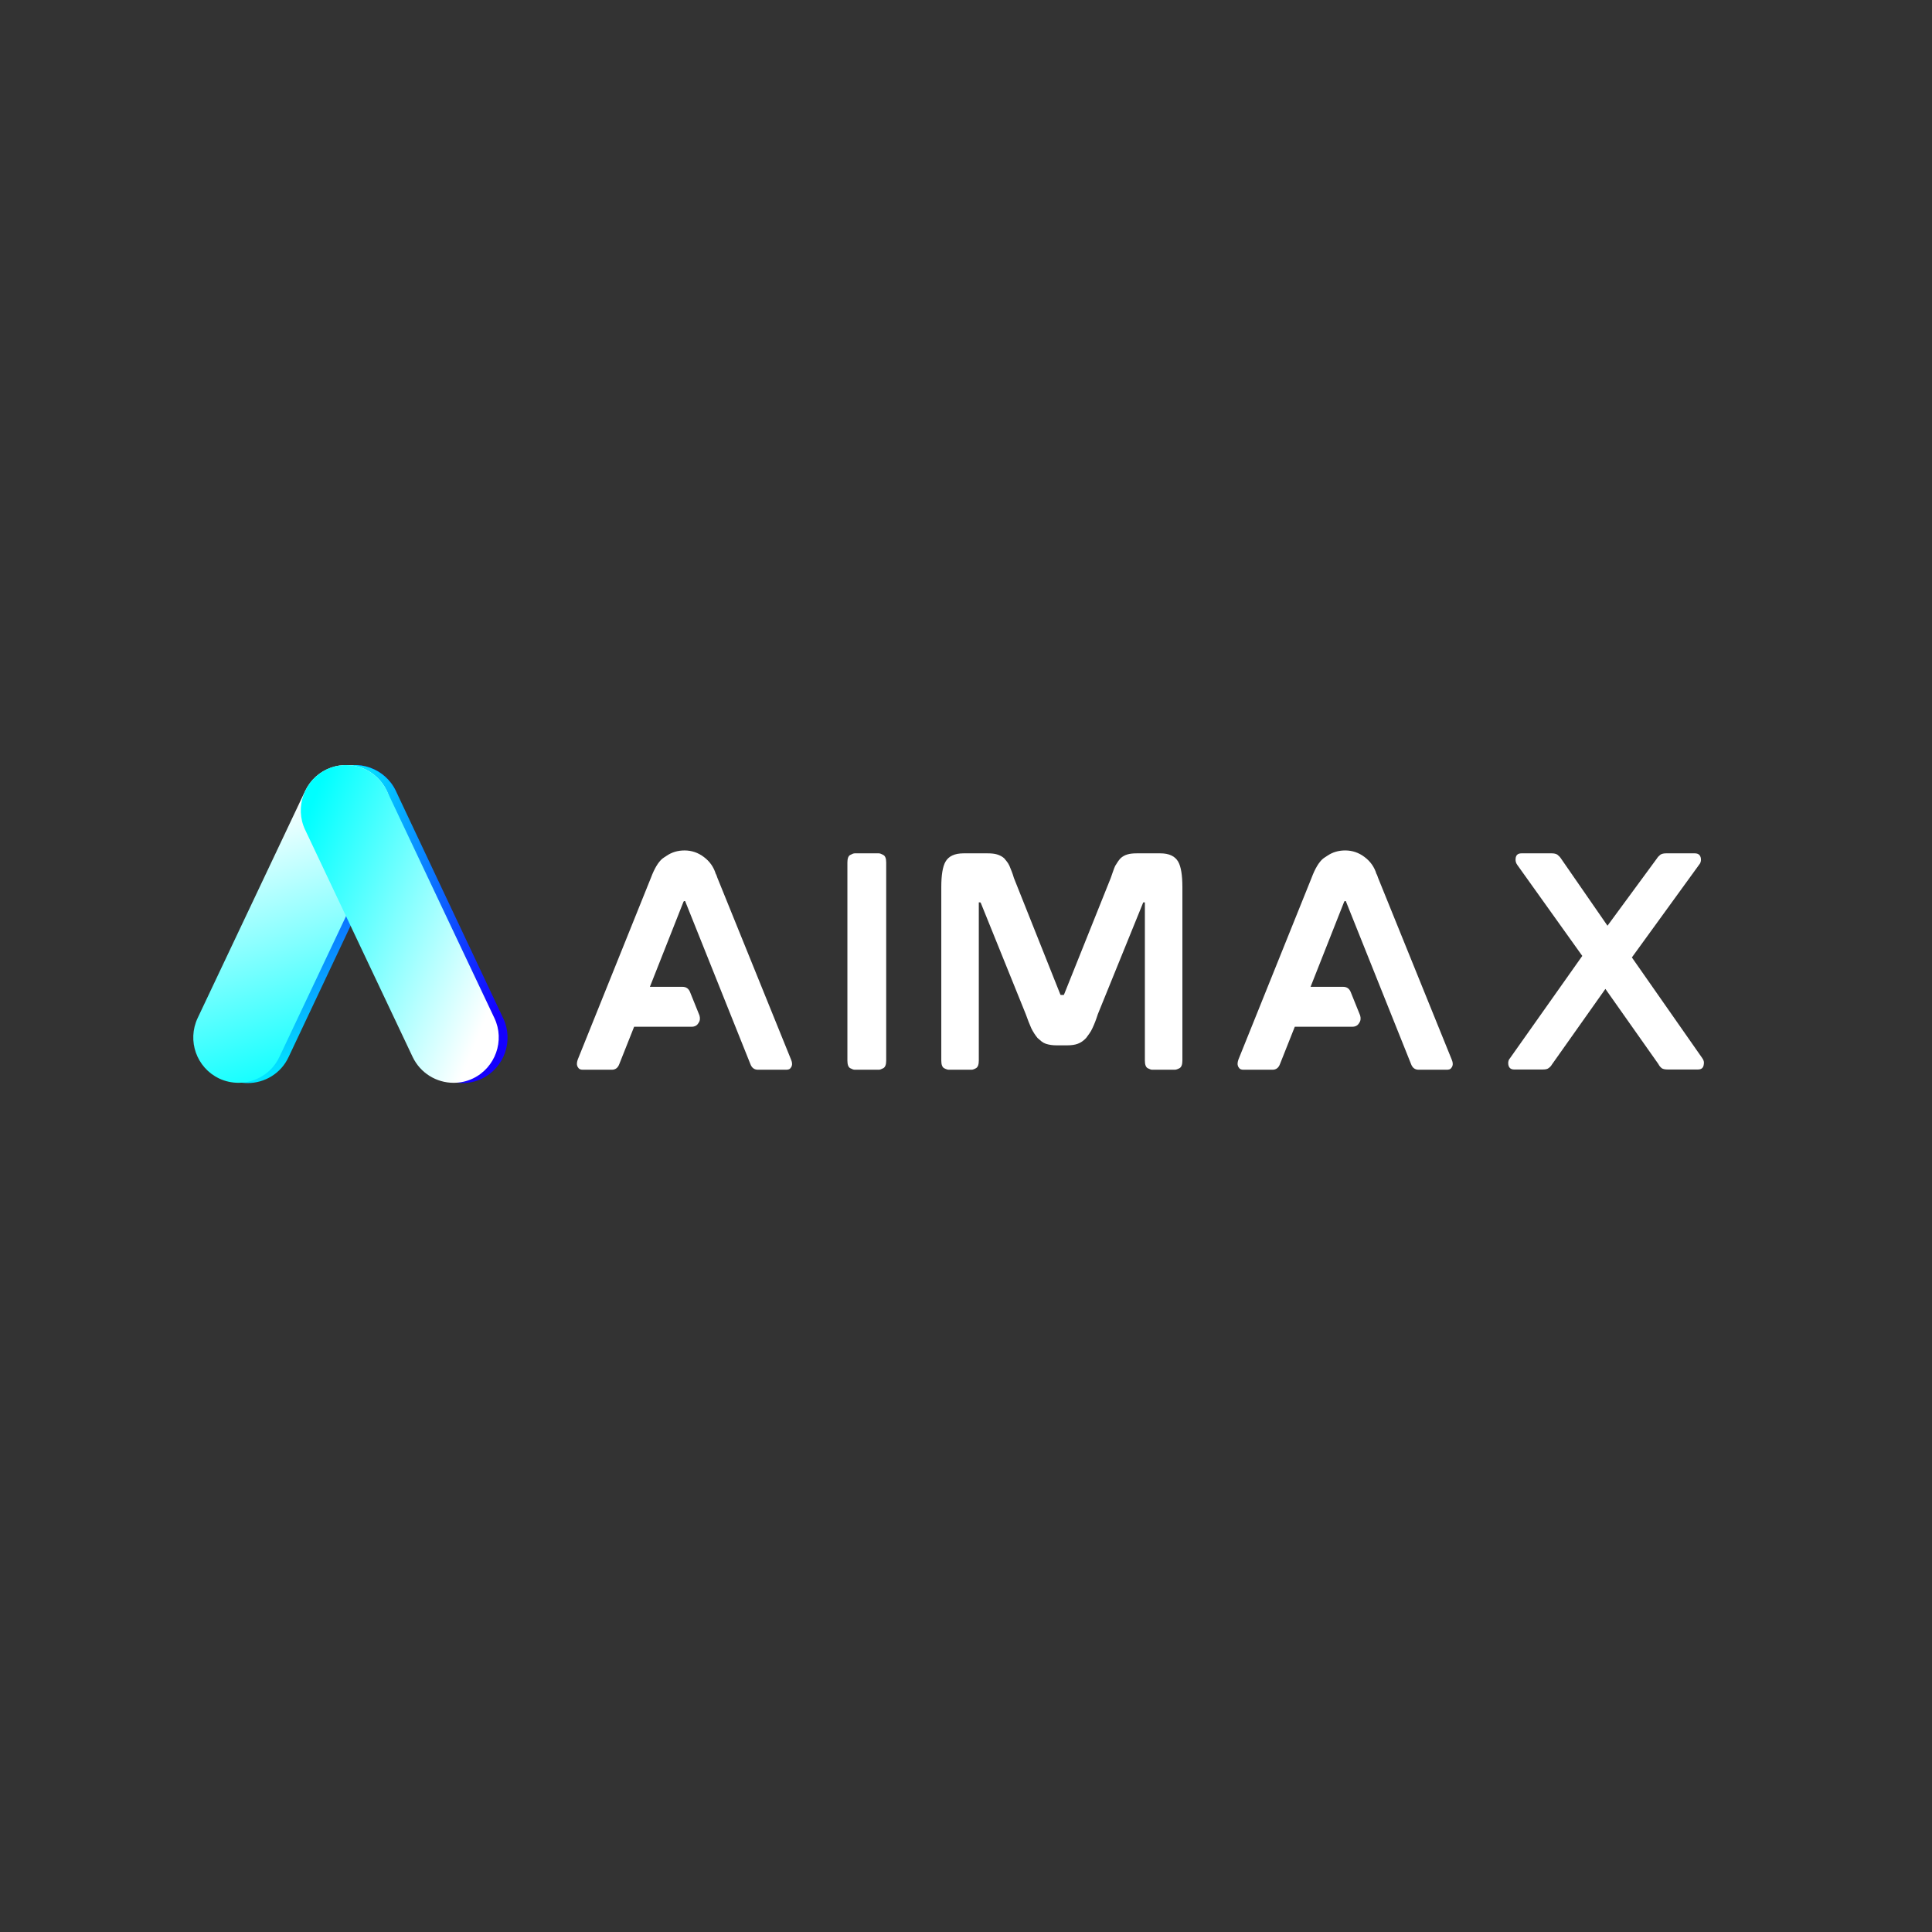 <?xml version="1.0" encoding="UTF-8" standalone="no"?>
<svg xmlns="http://www.w3.org/2000/svg" xmlns:xlink="http://www.w3.org/1999/xlink" width="500" zoomAndPan="magnify" viewBox="0 0 375 375" height="500" preserveAspectRatio="xMidYMid meet" version="1.0"><rect x="0" y="0" width="375" height="375" fill="#333333" stroke="none"/><defs><g/><clipPath id="0e13d9f368"><path d="M 2.297 0.227 L 41 0.227 L 41 62.262 L 2.297 62.262 Z M 2.297 0.227 " clip-rule="nonzero"/></clipPath><clipPath id="e63e52f289"><path d="M 11.078 62.223 C 9.848 62.223 8.547 61.965 7.316 61.375 C 2.965 59.289 1.082 54.074 3.16 49.645 L 23.996 5.516 C 26.074 1.148 31.266 -0.742 35.68 1.344 C 40.031 3.43 41.914 8.645 39.836 13.078 L 19 57.203 C 17.508 60.398 14.324 62.223 11.078 62.223 Z M 11.078 62.223 " clip-rule="nonzero"/></clipPath><linearGradient x1="86.966" gradientTransform="matrix(0.342, 0, 0, 0.343, 2.314, 0.225)" y1="-28.274" x2="151.193" gradientUnits="userSpaceOnUse" y2="169.383" id="969c12bf0f"><stop stop-opacity="1" stop-color="rgb(7.84%, 0%, 100%)" offset="0"/><stop stop-opacity="1" stop-color="rgb(7.84%, 0%, 100%)" offset="0.125"/><stop stop-opacity="1" stop-color="rgb(7.84%, 0%, 100%)" offset="0.156"/><stop stop-opacity="1" stop-color="rgb(7.828%, 0.143%, 100%)" offset="0.172"/><stop stop-opacity="1" stop-color="rgb(7.777%, 0.79%, 100%)" offset="0.176"/><stop stop-opacity="1" stop-color="rgb(7.738%, 1.294%, 100%)" offset="0.18"/><stop stop-opacity="1" stop-color="rgb(7.698%, 1.797%, 100%)" offset="0.184"/><stop stop-opacity="1" stop-color="rgb(7.658%, 2.301%, 100%)" offset="0.188"/><stop stop-opacity="1" stop-color="rgb(7.619%, 2.805%, 100%)" offset="0.191"/><stop stop-opacity="1" stop-color="rgb(7.579%, 3.31%, 100%)" offset="0.195"/><stop stop-opacity="1" stop-color="rgb(7.539%, 3.813%, 100%)" offset="0.199"/><stop stop-opacity="1" stop-color="rgb(7.501%, 4.317%, 100%)" offset="0.203"/><stop stop-opacity="1" stop-color="rgb(7.462%, 4.82%, 100%)" offset="0.207"/><stop stop-opacity="1" stop-color="rgb(7.422%, 5.325%, 100%)" offset="0.211"/><stop stop-opacity="1" stop-color="rgb(7.382%, 5.829%, 100%)" offset="0.215"/><stop stop-opacity="1" stop-color="rgb(7.343%, 6.332%, 100%)" offset="0.219"/><stop stop-opacity="1" stop-color="rgb(7.303%, 6.836%, 100%)" offset="0.223"/><stop stop-opacity="1" stop-color="rgb(7.263%, 7.339%, 100%)" offset="0.227"/><stop stop-opacity="1" stop-color="rgb(7.224%, 7.843%, 100%)" offset="0.23"/><stop stop-opacity="1" stop-color="rgb(7.185%, 8.348%, 100%)" offset="0.234"/><stop stop-opacity="1" stop-color="rgb(7.146%, 8.852%, 100%)" offset="0.238"/><stop stop-opacity="1" stop-color="rgb(7.106%, 9.355%, 100%)" offset="0.242"/><stop stop-opacity="1" stop-color="rgb(7.066%, 9.859%, 100%)" offset="0.246"/><stop stop-opacity="1" stop-color="rgb(7.027%, 10.364%, 100%)" offset="0.25"/><stop stop-opacity="1" stop-color="rgb(6.987%, 10.867%, 100%)" offset="0.254"/><stop stop-opacity="1" stop-color="rgb(6.947%, 11.371%, 100%)" offset="0.258"/><stop stop-opacity="1" stop-color="rgb(6.908%, 11.874%, 100%)" offset="0.262"/><stop stop-opacity="1" stop-color="rgb(6.868%, 12.379%, 100%)" offset="0.266"/><stop stop-opacity="1" stop-color="rgb(6.828%, 12.883%, 100%)" offset="0.27"/><stop stop-opacity="1" stop-color="rgb(6.79%, 13.387%, 100%)" offset="0.273"/><stop stop-opacity="1" stop-color="rgb(6.75%, 13.89%, 100%)" offset="0.277"/><stop stop-opacity="1" stop-color="rgb(6.711%, 14.394%, 100%)" offset="0.281"/><stop stop-opacity="1" stop-color="rgb(6.671%, 14.897%, 100%)" offset="0.285"/><stop stop-opacity="1" stop-color="rgb(6.631%, 15.402%, 100%)" offset="0.289"/><stop stop-opacity="1" stop-color="rgb(6.592%, 15.906%, 100%)" offset="0.293"/><stop stop-opacity="1" stop-color="rgb(6.552%, 16.409%, 100%)" offset="0.297"/><stop stop-opacity="1" stop-color="rgb(6.512%, 16.913%, 100%)" offset="0.301"/><stop stop-opacity="1" stop-color="rgb(6.474%, 17.418%, 100%)" offset="0.305"/><stop stop-opacity="1" stop-color="rgb(6.435%, 17.921%, 100%)" offset="0.309"/><stop stop-opacity="1" stop-color="rgb(6.395%, 18.425%, 100%)" offset="0.312"/><stop stop-opacity="1" stop-color="rgb(6.355%, 18.929%, 100%)" offset="0.316"/><stop stop-opacity="1" stop-color="rgb(6.316%, 19.432%, 100%)" offset="0.32"/><stop stop-opacity="1" stop-color="rgb(6.276%, 19.936%, 100%)" offset="0.324"/><stop stop-opacity="1" stop-color="rgb(6.236%, 20.441%, 100%)" offset="0.328"/><stop stop-opacity="1" stop-color="rgb(6.197%, 20.944%, 100%)" offset="0.332"/><stop stop-opacity="1" stop-color="rgb(6.157%, 21.448%, 100%)" offset="0.336"/><stop stop-opacity="1" stop-color="rgb(6.117%, 21.951%, 100%)" offset="0.34"/><stop stop-opacity="1" stop-color="rgb(6.079%, 22.456%, 100%)" offset="0.344"/><stop stop-opacity="1" stop-color="rgb(6.039%, 22.96%, 100%)" offset="0.348"/><stop stop-opacity="1" stop-color="rgb(6%, 23.463%, 100%)" offset="0.352"/><stop stop-opacity="1" stop-color="rgb(5.96%, 23.967%, 100%)" offset="0.355"/><stop stop-opacity="1" stop-color="rgb(5.92%, 24.471%, 100%)" offset="0.359"/><stop stop-opacity="1" stop-color="rgb(5.881%, 24.974%, 100%)" offset="0.363"/><stop stop-opacity="1" stop-color="rgb(5.841%, 25.479%, 100%)" offset="0.367"/><stop stop-opacity="1" stop-color="rgb(5.801%, 25.983%, 100%)" offset="0.371"/><stop stop-opacity="1" stop-color="rgb(5.763%, 26.486%, 100%)" offset="0.375"/><stop stop-opacity="1" stop-color="rgb(5.724%, 26.99%, 100%)" offset="0.379"/><stop stop-opacity="1" stop-color="rgb(5.684%, 27.495%, 100%)" offset="0.383"/><stop stop-opacity="1" stop-color="rgb(5.644%, 27.998%, 100%)" offset="0.387"/><stop stop-opacity="1" stop-color="rgb(5.605%, 28.502%, 100%)" offset="0.391"/><stop stop-opacity="1" stop-color="rgb(5.565%, 29.005%, 100%)" offset="0.395"/><stop stop-opacity="1" stop-color="rgb(5.525%, 29.509%, 100%)" offset="0.398"/><stop stop-opacity="1" stop-color="rgb(5.486%, 30.013%, 100%)" offset="0.402"/><stop stop-opacity="1" stop-color="rgb(5.447%, 30.518%, 100%)" offset="0.406"/><stop stop-opacity="1" stop-color="rgb(5.408%, 31.021%, 100%)" offset="0.41"/><stop stop-opacity="1" stop-color="rgb(5.368%, 31.525%, 100%)" offset="0.414"/><stop stop-opacity="1" stop-color="rgb(5.328%, 32.028%, 100%)" offset="0.418"/><stop stop-opacity="1" stop-color="rgb(5.289%, 32.533%, 100%)" offset="0.422"/><stop stop-opacity="1" stop-color="rgb(5.249%, 33.037%, 100%)" offset="0.426"/><stop stop-opacity="1" stop-color="rgb(5.209%, 33.54%, 100%)" offset="0.43"/><stop stop-opacity="1" stop-color="rgb(5.17%, 34.044%, 100%)" offset="0.434"/><stop stop-opacity="1" stop-color="rgb(5.13%, 34.547%, 100%)" offset="0.438"/><stop stop-opacity="1" stop-color="rgb(5.09%, 35.051%, 100%)" offset="0.441"/><stop stop-opacity="1" stop-color="rgb(5.052%, 35.556%, 100%)" offset="0.445"/><stop stop-opacity="1" stop-color="rgb(5.013%, 36.06%, 100%)" offset="0.449"/><stop stop-opacity="1" stop-color="rgb(4.973%, 36.563%, 100%)" offset="0.453"/><stop stop-opacity="1" stop-color="rgb(4.933%, 37.067%, 100%)" offset="0.457"/><stop stop-opacity="1" stop-color="rgb(4.893%, 37.572%, 100%)" offset="0.461"/><stop stop-opacity="1" stop-color="rgb(4.854%, 38.075%, 100%)" offset="0.465"/><stop stop-opacity="1" stop-color="rgb(4.814%, 38.579%, 100%)" offset="0.469"/><stop stop-opacity="1" stop-color="rgb(4.774%, 39.082%, 100%)" offset="0.473"/><stop stop-opacity="1" stop-color="rgb(4.736%, 39.586%, 100%)" offset="0.477"/><stop stop-opacity="1" stop-color="rgb(4.697%, 40.089%, 100%)" offset="0.48"/><stop stop-opacity="1" stop-color="rgb(4.657%, 40.594%, 100%)" offset="0.484"/><stop stop-opacity="1" stop-color="rgb(4.617%, 41.098%, 100%)" offset="0.488"/><stop stop-opacity="1" stop-color="rgb(4.578%, 41.602%, 100%)" offset="0.492"/><stop stop-opacity="1" stop-color="rgb(4.538%, 42.105%, 100%)" offset="0.496"/><stop stop-opacity="1" stop-color="rgb(4.498%, 42.61%, 100%)" offset="0.5"/><stop stop-opacity="1" stop-color="rgb(4.459%, 43.114%, 100%)" offset="0.504"/><stop stop-opacity="1" stop-color="rgb(4.419%, 43.617%, 100%)" offset="0.508"/><stop stop-opacity="1" stop-color="rgb(4.379%, 44.121%, 100%)" offset="0.512"/><stop stop-opacity="1" stop-color="rgb(4.341%, 44.624%, 100%)" offset="0.516"/><stop stop-opacity="1" stop-color="rgb(4.301%, 45.128%, 100%)" offset="0.52"/><stop stop-opacity="1" stop-color="rgb(4.262%, 45.633%, 100%)" offset="0.523"/><stop stop-opacity="1" stop-color="rgb(4.222%, 46.136%, 100%)" offset="0.527"/><stop stop-opacity="1" stop-color="rgb(4.182%, 46.64%, 100%)" offset="0.531"/><stop stop-opacity="1" stop-color="rgb(4.143%, 47.144%, 100%)" offset="0.535"/><stop stop-opacity="1" stop-color="rgb(4.103%, 47.649%, 100%)" offset="0.539"/><stop stop-opacity="1" stop-color="rgb(4.063%, 48.152%, 100%)" offset="0.543"/><stop stop-opacity="1" stop-color="rgb(4.025%, 48.656%, 100%)" offset="0.547"/><stop stop-opacity="1" stop-color="rgb(3.986%, 49.159%, 100%)" offset="0.551"/><stop stop-opacity="1" stop-color="rgb(3.946%, 49.663%, 100%)" offset="0.555"/><stop stop-opacity="1" stop-color="rgb(3.906%, 50.166%, 100%)" offset="0.559"/><stop stop-opacity="1" stop-color="rgb(3.867%, 50.671%, 100%)" offset="0.562"/><stop stop-opacity="1" stop-color="rgb(3.827%, 51.175%, 100%)" offset="0.566"/><stop stop-opacity="1" stop-color="rgb(3.787%, 51.678%, 100%)" offset="0.57"/><stop stop-opacity="1" stop-color="rgb(3.748%, 52.182%, 100%)" offset="0.574"/><stop stop-opacity="1" stop-color="rgb(3.708%, 52.687%, 100%)" offset="0.578"/><stop stop-opacity="1" stop-color="rgb(3.668%, 53.191%, 100%)" offset="0.582"/><stop stop-opacity="1" stop-color="rgb(3.63%, 53.694%, 100%)" offset="0.586"/><stop stop-opacity="1" stop-color="rgb(3.59%, 54.198%, 100%)" offset="0.59"/><stop stop-opacity="1" stop-color="rgb(3.551%, 54.701%, 100%)" offset="0.594"/><stop stop-opacity="1" stop-color="rgb(3.511%, 55.205%, 100%)" offset="0.598"/><stop stop-opacity="1" stop-color="rgb(3.471%, 55.71%, 100%)" offset="0.602"/><stop stop-opacity="1" stop-color="rgb(3.432%, 56.213%, 100%)" offset="0.605"/><stop stop-opacity="1" stop-color="rgb(3.392%, 56.717%, 100%)" offset="0.609"/><stop stop-opacity="1" stop-color="rgb(3.352%, 57.22%, 100%)" offset="0.613"/><stop stop-opacity="1" stop-color="rgb(3.314%, 57.726%, 100%)" offset="0.617"/><stop stop-opacity="1" stop-color="rgb(3.275%, 58.229%, 100%)" offset="0.621"/><stop stop-opacity="1" stop-color="rgb(3.235%, 58.733%, 100%)" offset="0.625"/><stop stop-opacity="1" stop-color="rgb(3.195%, 59.236%, 100%)" offset="0.629"/><stop stop-opacity="1" stop-color="rgb(3.156%, 59.74%, 100%)" offset="0.633"/><stop stop-opacity="1" stop-color="rgb(3.116%, 60.243%, 100%)" offset="0.637"/><stop stop-opacity="1" stop-color="rgb(3.076%, 60.748%, 100%)" offset="0.641"/><stop stop-opacity="1" stop-color="rgb(3.036%, 61.252%, 100%)" offset="0.645"/><stop stop-opacity="1" stop-color="rgb(2.997%, 61.755%, 100%)" offset="0.648"/><stop stop-opacity="1" stop-color="rgb(2.957%, 62.259%, 100%)" offset="0.652"/><stop stop-opacity="1" stop-color="rgb(2.919%, 62.764%, 100%)" offset="0.656"/><stop stop-opacity="1" stop-color="rgb(2.879%, 63.268%, 100%)" offset="0.66"/><stop stop-opacity="1" stop-color="rgb(2.84%, 63.771%, 100%)" offset="0.664"/><stop stop-opacity="1" stop-color="rgb(2.8%, 64.275%, 100%)" offset="0.668"/><stop stop-opacity="1" stop-color="rgb(2.76%, 64.778%, 100%)" offset="0.672"/><stop stop-opacity="1" stop-color="rgb(2.721%, 65.282%, 100%)" offset="0.676"/><stop stop-opacity="1" stop-color="rgb(2.681%, 65.787%, 100%)" offset="0.68"/><stop stop-opacity="1" stop-color="rgb(2.641%, 66.29%, 100%)" offset="0.684"/><stop stop-opacity="1" stop-color="rgb(2.603%, 66.794%, 100%)" offset="0.688"/><stop stop-opacity="1" stop-color="rgb(2.563%, 67.297%, 100%)" offset="0.691"/><stop stop-opacity="1" stop-color="rgb(2.524%, 67.802%, 100%)" offset="0.695"/><stop stop-opacity="1" stop-color="rgb(2.484%, 68.306%, 100%)" offset="0.699"/><stop stop-opacity="1" stop-color="rgb(2.444%, 68.81%, 100%)" offset="0.703"/><stop stop-opacity="1" stop-color="rgb(2.405%, 69.313%, 100%)" offset="0.707"/><stop stop-opacity="1" stop-color="rgb(2.365%, 69.817%, 100%)" offset="0.711"/><stop stop-opacity="1" stop-color="rgb(2.325%, 70.32%, 100%)" offset="0.715"/><stop stop-opacity="1" stop-color="rgb(2.286%, 70.825%, 100%)" offset="0.719"/><stop stop-opacity="1" stop-color="rgb(2.246%, 71.329%, 100%)" offset="0.723"/><stop stop-opacity="1" stop-color="rgb(2.208%, 71.832%, 100%)" offset="0.727"/><stop stop-opacity="1" stop-color="rgb(2.168%, 72.336%, 100%)" offset="0.73"/><stop stop-opacity="1" stop-color="rgb(2.129%, 72.841%, 100%)" offset="0.734"/><stop stop-opacity="1" stop-color="rgb(2.089%, 73.344%, 100%)" offset="0.738"/><stop stop-opacity="1" stop-color="rgb(2.049%, 73.848%, 100%)" offset="0.742"/><stop stop-opacity="1" stop-color="rgb(2.01%, 74.352%, 100%)" offset="0.746"/><stop stop-opacity="1" stop-color="rgb(1.97%, 74.855%, 100%)" offset="0.75"/><stop stop-opacity="1" stop-color="rgb(1.93%, 75.359%, 100%)" offset="0.754"/><stop stop-opacity="1" stop-color="rgb(1.892%, 75.864%, 100%)" offset="0.758"/><stop stop-opacity="1" stop-color="rgb(1.852%, 76.367%, 100%)" offset="0.762"/><stop stop-opacity="1" stop-color="rgb(1.813%, 76.871%, 100%)" offset="0.766"/><stop stop-opacity="1" stop-color="rgb(1.773%, 77.374%, 100%)" offset="0.77"/><stop stop-opacity="1" stop-color="rgb(1.733%, 77.879%, 100%)" offset="0.773"/><stop stop-opacity="1" stop-color="rgb(1.694%, 78.383%, 100%)" offset="0.777"/><stop stop-opacity="1" stop-color="rgb(1.654%, 78.886%, 100%)" offset="0.781"/><stop stop-opacity="1" stop-color="rgb(1.614%, 79.39%, 100%)" offset="0.785"/><stop stop-opacity="1" stop-color="rgb(1.576%, 79.893%, 100%)" offset="0.789"/><stop stop-opacity="1" stop-color="rgb(1.537%, 80.397%, 100%)" offset="0.793"/><stop stop-opacity="1" stop-color="rgb(1.497%, 80.902%, 100%)" offset="0.797"/><stop stop-opacity="1" stop-color="rgb(1.457%, 81.406%, 100%)" offset="0.801"/><stop stop-opacity="1" stop-color="rgb(1.418%, 81.909%, 100%)" offset="0.805"/><stop stop-opacity="1" stop-color="rgb(1.378%, 82.413%, 100%)" offset="0.809"/><stop stop-opacity="1" stop-color="rgb(1.338%, 82.918%, 100%)" offset="0.812"/><stop stop-opacity="1" stop-color="rgb(1.299%, 83.421%, 100%)" offset="0.816"/><stop stop-opacity="1" stop-color="rgb(1.259%, 83.925%, 100%)" offset="0.82"/><stop stop-opacity="1" stop-color="rgb(1.219%, 84.428%, 100%)" offset="0.824"/><stop stop-opacity="1" stop-color="rgb(1.181%, 84.932%, 100%)" offset="0.828"/><stop stop-opacity="1" stop-color="rgb(1.141%, 85.435%, 100%)" offset="0.832"/><stop stop-opacity="1" stop-color="rgb(1.102%, 85.941%, 100%)" offset="0.836"/><stop stop-opacity="1" stop-color="rgb(1.062%, 86.444%, 100%)" offset="0.84"/><stop stop-opacity="1" stop-color="rgb(1.022%, 86.948%, 100%)" offset="0.844"/><stop stop-opacity="1" stop-color="rgb(0.983%, 87.451%, 100%)" offset="0.848"/><stop stop-opacity="1" stop-color="rgb(0.943%, 87.956%, 100%)" offset="0.852"/><stop stop-opacity="1" stop-color="rgb(0.903%, 88.46%, 100%)" offset="0.855"/><stop stop-opacity="1" stop-color="rgb(0.865%, 88.963%, 100%)" offset="0.859"/><stop stop-opacity="1" stop-color="rgb(0.826%, 89.467%, 100%)" offset="0.863"/><stop stop-opacity="1" stop-color="rgb(0.786%, 89.97%, 100%)" offset="0.867"/><stop stop-opacity="1" stop-color="rgb(0.746%, 90.474%, 100%)" offset="0.871"/><stop stop-opacity="1" stop-color="rgb(0.706%, 90.979%, 100%)" offset="0.875"/><stop stop-opacity="1" stop-color="rgb(0.667%, 91.483%, 100%)" offset="0.879"/><stop stop-opacity="1" stop-color="rgb(0.627%, 91.986%, 100%)" offset="0.883"/><stop stop-opacity="1" stop-color="rgb(0.587%, 92.49%, 100%)" offset="0.887"/><stop stop-opacity="1" stop-color="rgb(0.548%, 92.995%, 100%)" offset="0.891"/><stop stop-opacity="1" stop-color="rgb(0.508%, 93.498%, 100%)" offset="0.895"/><stop stop-opacity="1" stop-color="rgb(0.47%, 94.002%, 100%)" offset="0.898"/><stop stop-opacity="1" stop-color="rgb(0.43%, 94.505%, 100%)" offset="0.902"/><stop stop-opacity="1" stop-color="rgb(0.391%, 95.009%, 100%)" offset="0.906"/><stop stop-opacity="1" stop-color="rgb(0.351%, 95.512%, 100%)" offset="0.91"/><stop stop-opacity="1" stop-color="rgb(0.311%, 96.017%, 100%)" offset="0.914"/><stop stop-opacity="1" stop-color="rgb(0.272%, 96.521%, 100%)" offset="0.918"/><stop stop-opacity="1" stop-color="rgb(0.232%, 97.025%, 100%)" offset="0.922"/><stop stop-opacity="1" stop-color="rgb(0.192%, 97.528%, 100%)" offset="0.926"/><stop stop-opacity="1" stop-color="rgb(0.154%, 98.033%, 100%)" offset="0.93"/><stop stop-opacity="1" stop-color="rgb(0.114%, 98.537%, 100%)" offset="0.934"/><stop stop-opacity="1" stop-color="rgb(0.075%, 99.04%, 100%)" offset="0.938"/><stop stop-opacity="1" stop-color="rgb(0.037%, 99.519%, 100%)" offset="0.941"/><stop stop-opacity="1" stop-color="rgb(0%, 100%, 100%)" offset="0.945"/><stop stop-opacity="1" stop-color="rgb(0%, 100%, 100%)" offset="0.953"/><stop stop-opacity="1" stop-color="rgb(0%, 100%, 100%)" offset="0.969"/><stop stop-opacity="1" stop-color="rgb(0%, 100%, 100%)" offset="1"/></linearGradient><clipPath id="b7b681d8ec"><path d="M 23 0.227 L 61.832 0.227 L 61.832 62.262 L 23 62.262 Z M 23 0.227 " clip-rule="nonzero"/></clipPath><clipPath id="e103a8b5ac"><path d="M 52.754 62.223 C 49.441 62.223 46.328 60.332 44.836 57.203 L 23.996 13.078 C 21.922 8.711 23.801 3.43 28.152 1.344 C 32.5 -0.742 37.758 1.148 39.836 5.516 L 60.672 49.645 C 62.75 54.012 60.867 59.289 56.52 61.375 C 55.285 61.965 54.051 62.223 52.754 62.223 Z M 52.754 62.223 " clip-rule="nonzero"/></clipPath><linearGradient x1="177.492" gradientTransform="matrix(0.342, 0, 0, 0.343, 2.314, 0.225)" y1="172.32" x2="14.401" gradientUnits="userSpaceOnUse" y2="106.698" id="9233d8a459"><stop stop-opacity="1" stop-color="rgb(7.84%, 0%, 100%)" offset="0"/><stop stop-opacity="1" stop-color="rgb(7.84%, 0%, 100%)" offset="0.062"/><stop stop-opacity="1" stop-color="rgb(7.84%, 0%, 100%)" offset="0.094"/><stop stop-opacity="1" stop-color="rgb(7.84%, 0%, 100%)" offset="0.109"/><stop stop-opacity="1" stop-color="rgb(7.84%, 0%, 100%)" offset="0.117"/><stop stop-opacity="1" stop-color="rgb(7.814%, 0.316%, 100%)" offset="0.121"/><stop stop-opacity="1" stop-color="rgb(7.79%, 0.632%, 100%)" offset="0.125"/><stop stop-opacity="1" stop-color="rgb(7.75%, 1.132%, 100%)" offset="0.129"/><stop stop-opacity="1" stop-color="rgb(7.712%, 1.634%, 100%)" offset="0.133"/><stop stop-opacity="1" stop-color="rgb(7.672%, 2.135%, 100%)" offset="0.137"/><stop stop-opacity="1" stop-color="rgb(7.632%, 2.637%, 100%)" offset="0.141"/><stop stop-opacity="1" stop-color="rgb(7.593%, 3.137%, 100%)" offset="0.145"/><stop stop-opacity="1" stop-color="rgb(7.555%, 3.639%, 100%)" offset="0.148"/><stop stop-opacity="1" stop-color="rgb(7.515%, 4.14%, 100%)" offset="0.152"/><stop stop-opacity="1" stop-color="rgb(7.475%, 4.642%, 100%)" offset="0.156"/><stop stop-opacity="1" stop-color="rgb(7.436%, 5.142%, 100%)" offset="0.16"/><stop stop-opacity="1" stop-color="rgb(7.396%, 5.644%, 100%)" offset="0.164"/><stop stop-opacity="1" stop-color="rgb(7.356%, 6.145%, 100%)" offset="0.168"/><stop stop-opacity="1" stop-color="rgb(7.318%, 6.647%, 100%)" offset="0.172"/><stop stop-opacity="1" stop-color="rgb(7.278%, 7.147%, 100%)" offset="0.176"/><stop stop-opacity="1" stop-color="rgb(7.239%, 7.649%, 100%)" offset="0.18"/><stop stop-opacity="1" stop-color="rgb(7.199%, 8.15%, 100%)" offset="0.184"/><stop stop-opacity="1" stop-color="rgb(7.161%, 8.652%, 100%)" offset="0.188"/><stop stop-opacity="1" stop-color="rgb(7.121%, 9.154%, 100%)" offset="0.191"/><stop stop-opacity="1" stop-color="rgb(7.082%, 9.656%, 100%)" offset="0.195"/><stop stop-opacity="1" stop-color="rgb(7.042%, 10.156%, 100%)" offset="0.199"/><stop stop-opacity="1" stop-color="rgb(7.004%, 10.658%, 100%)" offset="0.203"/><stop stop-opacity="1" stop-color="rgb(6.964%, 11.159%, 100%)" offset="0.207"/><stop stop-opacity="1" stop-color="rgb(6.924%, 11.661%, 100%)" offset="0.211"/><stop stop-opacity="1" stop-color="rgb(6.885%, 12.161%, 100%)" offset="0.215"/><stop stop-opacity="1" stop-color="rgb(6.847%, 12.663%, 100%)" offset="0.219"/><stop stop-opacity="1" stop-color="rgb(6.807%, 13.164%, 100%)" offset="0.223"/><stop stop-opacity="1" stop-color="rgb(6.767%, 13.666%, 100%)" offset="0.227"/><stop stop-opacity="1" stop-color="rgb(6.728%, 14.166%, 100%)" offset="0.23"/><stop stop-opacity="1" stop-color="rgb(6.689%, 14.668%, 100%)" offset="0.234"/><stop stop-opacity="1" stop-color="rgb(6.65%, 15.169%, 100%)" offset="0.238"/><stop stop-opacity="1" stop-color="rgb(6.61%, 15.671%, 100%)" offset="0.242"/><stop stop-opacity="1" stop-color="rgb(6.57%, 16.171%, 100%)" offset="0.246"/><stop stop-opacity="1" stop-color="rgb(6.532%, 16.673%, 100%)" offset="0.25"/><stop stop-opacity="1" stop-color="rgb(6.493%, 17.174%, 100%)" offset="0.254"/><stop stop-opacity="1" stop-color="rgb(6.453%, 17.676%, 100%)" offset="0.258"/><stop stop-opacity="1" stop-color="rgb(6.413%, 18.178%, 100%)" offset="0.262"/><stop stop-opacity="1" stop-color="rgb(6.375%, 18.68%, 100%)" offset="0.266"/><stop stop-opacity="1" stop-color="rgb(6.335%, 19.18%, 100%)" offset="0.27"/><stop stop-opacity="1" stop-color="rgb(6.296%, 19.682%, 100%)" offset="0.273"/><stop stop-opacity="1" stop-color="rgb(6.256%, 20.183%, 100%)" offset="0.277"/><stop stop-opacity="1" stop-color="rgb(6.218%, 20.685%, 100%)" offset="0.281"/><stop stop-opacity="1" stop-color="rgb(6.178%, 21.185%, 100%)" offset="0.285"/><stop stop-opacity="1" stop-color="rgb(6.139%, 21.687%, 100%)" offset="0.289"/><stop stop-opacity="1" stop-color="rgb(6.099%, 22.188%, 100%)" offset="0.293"/><stop stop-opacity="1" stop-color="rgb(6.061%, 22.69%, 100%)" offset="0.297"/><stop stop-opacity="1" stop-color="rgb(6.021%, 23.19%, 100%)" offset="0.301"/><stop stop-opacity="1" stop-color="rgb(5.981%, 23.692%, 100%)" offset="0.305"/><stop stop-opacity="1" stop-color="rgb(5.942%, 24.193%, 100%)" offset="0.309"/><stop stop-opacity="1" stop-color="rgb(5.904%, 24.695%, 100%)" offset="0.312"/><stop stop-opacity="1" stop-color="rgb(5.864%, 25.195%, 100%)" offset="0.316"/><stop stop-opacity="1" stop-color="rgb(5.824%, 25.697%, 100%)" offset="0.32"/><stop stop-opacity="1" stop-color="rgb(5.785%, 26.198%, 100%)" offset="0.324"/><stop stop-opacity="1" stop-color="rgb(5.746%, 26.7%, 100%)" offset="0.328"/><stop stop-opacity="1" stop-color="rgb(5.707%, 27.2%, 100%)" offset="0.332"/><stop stop-opacity="1" stop-color="rgb(5.667%, 27.702%, 100%)" offset="0.336"/><stop stop-opacity="1" stop-color="rgb(5.627%, 28.204%, 100%)" offset="0.34"/><stop stop-opacity="1" stop-color="rgb(5.589%, 28.706%, 100%)" offset="0.344"/><stop stop-opacity="1" stop-color="rgb(5.55%, 29.207%, 100%)" offset="0.348"/><stop stop-opacity="1" stop-color="rgb(5.51%, 29.709%, 100%)" offset="0.352"/><stop stop-opacity="1" stop-color="rgb(5.47%, 30.209%, 100%)" offset="0.355"/><stop stop-opacity="1" stop-color="rgb(5.432%, 30.711%, 100%)" offset="0.359"/><stop stop-opacity="1" stop-color="rgb(5.392%, 31.212%, 100%)" offset="0.363"/><stop stop-opacity="1" stop-color="rgb(5.353%, 31.714%, 100%)" offset="0.367"/><stop stop-opacity="1" stop-color="rgb(5.313%, 32.214%, 100%)" offset="0.371"/><stop stop-opacity="1" stop-color="rgb(5.275%, 32.716%, 100%)" offset="0.375"/><stop stop-opacity="1" stop-color="rgb(5.235%, 33.217%, 100%)" offset="0.379"/><stop stop-opacity="1" stop-color="rgb(5.196%, 33.719%, 100%)" offset="0.383"/><stop stop-opacity="1" stop-color="rgb(5.156%, 34.219%, 100%)" offset="0.387"/><stop stop-opacity="1" stop-color="rgb(5.116%, 34.721%, 100%)" offset="0.391"/><stop stop-opacity="1" stop-color="rgb(5.077%, 35.222%, 100%)" offset="0.395"/><stop stop-opacity="1" stop-color="rgb(5.038%, 35.724%, 100%)" offset="0.398"/><stop stop-opacity="1" stop-color="rgb(4.999%, 36.224%, 100%)" offset="0.402"/><stop stop-opacity="1" stop-color="rgb(4.959%, 36.726%, 100%)" offset="0.406"/><stop stop-opacity="1" stop-color="rgb(4.919%, 37.228%, 100%)" offset="0.41"/><stop stop-opacity="1" stop-color="rgb(4.881%, 37.73%, 100%)" offset="0.414"/><stop stop-opacity="1" stop-color="rgb(4.842%, 38.231%, 100%)" offset="0.418"/><stop stop-opacity="1" stop-color="rgb(4.802%, 38.733%, 100%)" offset="0.422"/><stop stop-opacity="1" stop-color="rgb(4.762%, 39.233%, 100%)" offset="0.426"/><stop stop-opacity="1" stop-color="rgb(4.724%, 39.735%, 100%)" offset="0.43"/><stop stop-opacity="1" stop-color="rgb(4.684%, 40.236%, 100%)" offset="0.434"/><stop stop-opacity="1" stop-color="rgb(4.645%, 40.738%, 100%)" offset="0.438"/><stop stop-opacity="1" stop-color="rgb(4.605%, 41.238%, 100%)" offset="0.441"/><stop stop-opacity="1" stop-color="rgb(4.567%, 41.74%, 100%)" offset="0.445"/><stop stop-opacity="1" stop-color="rgb(4.527%, 42.241%, 100%)" offset="0.449"/><stop stop-opacity="1" stop-color="rgb(4.488%, 42.743%, 100%)" offset="0.453"/><stop stop-opacity="1" stop-color="rgb(4.448%, 43.243%, 100%)" offset="0.457"/><stop stop-opacity="1" stop-color="rgb(4.41%, 43.745%, 100%)" offset="0.461"/><stop stop-opacity="1" stop-color="rgb(4.37%, 44.246%, 100%)" offset="0.465"/><stop stop-opacity="1" stop-color="rgb(4.33%, 44.748%, 100%)" offset="0.469"/><stop stop-opacity="1" stop-color="rgb(4.291%, 45.248%, 100%)" offset="0.473"/><stop stop-opacity="1" stop-color="rgb(4.253%, 45.75%, 100%)" offset="0.477"/><stop stop-opacity="1" stop-color="rgb(4.213%, 46.251%, 100%)" offset="0.48"/><stop stop-opacity="1" stop-color="rgb(4.173%, 46.753%, 100%)" offset="0.484"/><stop stop-opacity="1" stop-color="rgb(4.134%, 47.255%, 100%)" offset="0.488"/><stop stop-opacity="1" stop-color="rgb(4.095%, 47.757%, 100%)" offset="0.492"/><stop stop-opacity="1" stop-color="rgb(4.056%, 48.257%, 100%)" offset="0.496"/><stop stop-opacity="1" stop-color="rgb(4.016%, 48.759%, 100%)" offset="0.5"/><stop stop-opacity="1" stop-color="rgb(3.976%, 49.26%, 100%)" offset="0.504"/><stop stop-opacity="1" stop-color="rgb(3.938%, 49.762%, 100%)" offset="0.508"/><stop stop-opacity="1" stop-color="rgb(3.899%, 50.262%, 100%)" offset="0.512"/><stop stop-opacity="1" stop-color="rgb(3.859%, 50.764%, 100%)" offset="0.516"/><stop stop-opacity="1" stop-color="rgb(3.819%, 51.265%, 100%)" offset="0.52"/><stop stop-opacity="1" stop-color="rgb(3.781%, 51.767%, 100%)" offset="0.523"/><stop stop-opacity="1" stop-color="rgb(3.741%, 52.267%, 100%)" offset="0.527"/><stop stop-opacity="1" stop-color="rgb(3.702%, 52.769%, 100%)" offset="0.531"/><stop stop-opacity="1" stop-color="rgb(3.662%, 53.27%, 100%)" offset="0.535"/><stop stop-opacity="1" stop-color="rgb(3.624%, 53.772%, 100%)" offset="0.539"/><stop stop-opacity="1" stop-color="rgb(3.584%, 54.272%, 100%)" offset="0.543"/><stop stop-opacity="1" stop-color="rgb(3.545%, 54.774%, 100%)" offset="0.547"/><stop stop-opacity="1" stop-color="rgb(3.505%, 55.275%, 100%)" offset="0.551"/><stop stop-opacity="1" stop-color="rgb(3.467%, 55.777%, 100%)" offset="0.555"/><stop stop-opacity="1" stop-color="rgb(3.427%, 56.277%, 100%)" offset="0.559"/><stop stop-opacity="1" stop-color="rgb(3.387%, 56.779%, 100%)" offset="0.562"/><stop stop-opacity="1" stop-color="rgb(3.348%, 57.281%, 100%)" offset="0.566"/><stop stop-opacity="1" stop-color="rgb(3.31%, 57.784%, 100%)" offset="0.57"/><stop stop-opacity="1" stop-color="rgb(3.27%, 58.284%, 100%)" offset="0.574"/><stop stop-opacity="1" stop-color="rgb(3.23%, 58.786%, 100%)" offset="0.578"/><stop stop-opacity="1" stop-color="rgb(3.191%, 59.286%, 100%)" offset="0.582"/><stop stop-opacity="1" stop-color="rgb(3.152%, 59.789%, 100%)" offset="0.586"/><stop stop-opacity="1" stop-color="rgb(3.113%, 60.289%, 100%)" offset="0.59"/><stop stop-opacity="1" stop-color="rgb(3.073%, 60.791%, 100%)" offset="0.594"/><stop stop-opacity="1" stop-color="rgb(3.033%, 61.292%, 100%)" offset="0.598"/><stop stop-opacity="1" stop-color="rgb(2.995%, 61.794%, 100%)" offset="0.602"/><stop stop-opacity="1" stop-color="rgb(2.956%, 62.294%, 100%)" offset="0.605"/><stop stop-opacity="1" stop-color="rgb(2.916%, 62.796%, 100%)" offset="0.609"/><stop stop-opacity="1" stop-color="rgb(2.876%, 63.297%, 100%)" offset="0.613"/><stop stop-opacity="1" stop-color="rgb(2.837%, 63.799%, 100%)" offset="0.617"/><stop stop-opacity="1" stop-color="rgb(2.797%, 64.299%, 100%)" offset="0.621"/><stop stop-opacity="1" stop-color="rgb(2.759%, 64.801%, 100%)" offset="0.625"/><stop stop-opacity="1" stop-color="rgb(2.719%, 65.302%, 100%)" offset="0.629"/><stop stop-opacity="1" stop-color="rgb(2.679%, 65.804%, 100%)" offset="0.633"/><stop stop-opacity="1" stop-color="rgb(2.64%, 66.306%, 100%)" offset="0.637"/><stop stop-opacity="1" stop-color="rgb(2.602%, 66.808%, 100%)" offset="0.641"/><stop stop-opacity="1" stop-color="rgb(2.562%, 67.308%, 100%)" offset="0.645"/><stop stop-opacity="1" stop-color="rgb(2.522%, 67.81%, 100%)" offset="0.648"/><stop stop-opacity="1" stop-color="rgb(2.483%, 68.311%, 100%)" offset="0.652"/><stop stop-opacity="1" stop-color="rgb(2.444%, 68.813%, 100%)" offset="0.656"/><stop stop-opacity="1" stop-color="rgb(2.405%, 69.313%, 100%)" offset="0.66"/><stop stop-opacity="1" stop-color="rgb(2.365%, 69.815%, 100%)" offset="0.664"/><stop stop-opacity="1" stop-color="rgb(2.325%, 70.316%, 100%)" offset="0.668"/><stop stop-opacity="1" stop-color="rgb(2.287%, 70.818%, 100%)" offset="0.672"/><stop stop-opacity="1" stop-color="rgb(2.248%, 71.318%, 100%)" offset="0.676"/><stop stop-opacity="1" stop-color="rgb(2.208%, 71.82%, 100%)" offset="0.68"/><stop stop-opacity="1" stop-color="rgb(2.168%, 72.321%, 100%)" offset="0.684"/><stop stop-opacity="1" stop-color="rgb(2.13%, 72.823%, 100%)" offset="0.688"/><stop stop-opacity="1" stop-color="rgb(2.09%, 73.323%, 100%)" offset="0.691"/><stop stop-opacity="1" stop-color="rgb(2.051%, 73.825%, 100%)" offset="0.695"/><stop stop-opacity="1" stop-color="rgb(2.011%, 74.326%, 100%)" offset="0.699"/><stop stop-opacity="1" stop-color="rgb(1.973%, 74.828%, 100%)" offset="0.703"/><stop stop-opacity="1" stop-color="rgb(1.933%, 75.328%, 100%)" offset="0.707"/><stop stop-opacity="1" stop-color="rgb(1.894%, 75.83%, 100%)" offset="0.711"/><stop stop-opacity="1" stop-color="rgb(1.854%, 76.332%, 100%)" offset="0.715"/><stop stop-opacity="1" stop-color="rgb(1.816%, 76.834%, 100%)" offset="0.719"/><stop stop-opacity="1" stop-color="rgb(1.776%, 77.335%, 100%)" offset="0.723"/><stop stop-opacity="1" stop-color="rgb(1.736%, 77.837%, 100%)" offset="0.727"/><stop stop-opacity="1" stop-color="rgb(1.697%, 78.337%, 100%)" offset="0.73"/><stop stop-opacity="1" stop-color="rgb(1.659%, 78.839%, 100%)" offset="0.734"/><stop stop-opacity="1" stop-color="rgb(1.619%, 79.34%, 100%)" offset="0.738"/><stop stop-opacity="1" stop-color="rgb(1.579%, 79.842%, 100%)" offset="0.742"/><stop stop-opacity="1" stop-color="rgb(1.54%, 80.342%, 100%)" offset="0.746"/><stop stop-opacity="1" stop-color="rgb(1.501%, 80.844%, 100%)" offset="0.75"/><stop stop-opacity="1" stop-color="rgb(1.462%, 81.345%, 100%)" offset="0.754"/><stop stop-opacity="1" stop-color="rgb(1.422%, 81.847%, 100%)" offset="0.758"/><stop stop-opacity="1" stop-color="rgb(1.382%, 82.347%, 100%)" offset="0.762"/><stop stop-opacity="1" stop-color="rgb(1.344%, 82.849%, 100%)" offset="0.766"/><stop stop-opacity="1" stop-color="rgb(1.305%, 83.35%, 100%)" offset="0.77"/><stop stop-opacity="1" stop-color="rgb(1.265%, 83.852%, 100%)" offset="0.773"/><stop stop-opacity="1" stop-color="rgb(1.225%, 84.352%, 100%)" offset="0.777"/><stop stop-opacity="1" stop-color="rgb(1.187%, 84.854%, 100%)" offset="0.781"/><stop stop-opacity="1" stop-color="rgb(1.147%, 85.355%, 100%)" offset="0.785"/><stop stop-opacity="1" stop-color="rgb(1.108%, 85.857%, 100%)" offset="0.789"/><stop stop-opacity="1" stop-color="rgb(1.068%, 86.359%, 100%)" offset="0.793"/><stop stop-opacity="1" stop-color="rgb(1.03%, 86.861%, 100%)" offset="0.797"/><stop stop-opacity="1" stop-color="rgb(0.99%, 87.361%, 100%)" offset="0.801"/><stop stop-opacity="1" stop-color="rgb(0.951%, 87.863%, 100%)" offset="0.805"/><stop stop-opacity="1" stop-color="rgb(0.911%, 88.364%, 100%)" offset="0.809"/><stop stop-opacity="1" stop-color="rgb(0.873%, 88.866%, 100%)" offset="0.812"/><stop stop-opacity="1" stop-color="rgb(0.833%, 89.366%, 100%)" offset="0.816"/><stop stop-opacity="1" stop-color="rgb(0.793%, 89.868%, 100%)" offset="0.82"/><stop stop-opacity="1" stop-color="rgb(0.754%, 90.369%, 100%)" offset="0.824"/><stop stop-opacity="1" stop-color="rgb(0.716%, 90.871%, 100%)" offset="0.828"/><stop stop-opacity="1" stop-color="rgb(0.676%, 91.371%, 100%)" offset="0.832"/><stop stop-opacity="1" stop-color="rgb(0.636%, 91.873%, 100%)" offset="0.836"/><stop stop-opacity="1" stop-color="rgb(0.597%, 92.374%, 100%)" offset="0.84"/><stop stop-opacity="1" stop-color="rgb(0.557%, 92.876%, 100%)" offset="0.844"/><stop stop-opacity="1" stop-color="rgb(0.517%, 93.376%, 100%)" offset="0.848"/><stop stop-opacity="1" stop-color="rgb(0.479%, 93.878%, 100%)" offset="0.852"/><stop stop-opacity="1" stop-color="rgb(0.439%, 94.379%, 100%)" offset="0.855"/><stop stop-opacity="1" stop-color="rgb(0.4%, 94.881%, 100%)" offset="0.859"/><stop stop-opacity="1" stop-color="rgb(0.36%, 95.383%, 100%)" offset="0.863"/><stop stop-opacity="1" stop-color="rgb(0.322%, 95.885%, 100%)" offset="0.867"/><stop stop-opacity="1" stop-color="rgb(0.282%, 96.385%, 100%)" offset="0.871"/><stop stop-opacity="1" stop-color="rgb(0.243%, 96.887%, 100%)" offset="0.875"/><stop stop-opacity="1" stop-color="rgb(0.203%, 97.388%, 100%)" offset="0.879"/><stop stop-opacity="1" stop-color="rgb(0.165%, 97.89%, 100%)" offset="0.883"/><stop stop-opacity="1" stop-color="rgb(0.125%, 98.39%, 100%)" offset="0.887"/><stop stop-opacity="1" stop-color="rgb(0.085%, 98.892%, 100%)" offset="0.891"/><stop stop-opacity="1" stop-color="rgb(0.046%, 99.393%, 100%)" offset="0.895"/><stop stop-opacity="1" stop-color="rgb(0.008%, 99.895%, 100%)" offset="0.898"/><stop stop-opacity="1" stop-color="rgb(0.003%, 99.947%, 100%)" offset="0.906"/><stop stop-opacity="1" stop-color="rgb(0%, 100%, 100%)" offset="0.938"/><stop stop-opacity="1" stop-color="rgb(0%, 100%, 100%)" offset="1"/></linearGradient><clipPath id="39ed6deddd"><path d="M 0.5 0.227 L 39 0.227 L 39 62.262 L 0.5 62.262 Z M 0.5 0.227 " clip-rule="nonzero"/></clipPath><clipPath id="58b19f6d7e"><path d="M 9.293 62.172 C 8.059 62.172 6.758 61.914 5.523 61.328 C 1.168 59.242 -0.719 54.031 1.363 49.602 L 22.23 5.512 C 24.312 1.148 29.512 -0.742 33.934 1.344 C 38.289 3.426 40.172 8.637 38.094 13.066 L 17.227 57.16 C 15.73 60.352 12.543 62.172 9.293 62.172 Z M 9.293 62.172 " clip-rule="nonzero"/></clipPath><linearGradient x1="86.966" gradientTransform="matrix(0.342, 0, 0, 0.342, 0.516, 0.225)" y1="-28.274" x2="151.193" gradientUnits="userSpaceOnUse" y2="169.383" id="3b6db58560"><stop stop-opacity="1" stop-color="rgb(100%, 100%, 100%)" offset="0"/><stop stop-opacity="1" stop-color="rgb(100%, 100%, 100%)" offset="0.125"/><stop stop-opacity="1" stop-color="rgb(100%, 100%, 100%)" offset="0.156"/><stop stop-opacity="1" stop-color="rgb(99.855%, 100%, 100%)" offset="0.172"/><stop stop-opacity="1" stop-color="rgb(99.208%, 100%, 100%)" offset="0.176"/><stop stop-opacity="1" stop-color="rgb(98.705%, 100%, 100%)" offset="0.18"/><stop stop-opacity="1" stop-color="rgb(98.201%, 100%, 100%)" offset="0.184"/><stop stop-opacity="1" stop-color="rgb(97.697%, 100%, 100%)" offset="0.188"/><stop stop-opacity="1" stop-color="rgb(97.192%, 100%, 100%)" offset="0.191"/><stop stop-opacity="1" stop-color="rgb(96.689%, 100%, 100%)" offset="0.195"/><stop stop-opacity="1" stop-color="rgb(96.185%, 100%, 100%)" offset="0.199"/><stop stop-opacity="1" stop-color="rgb(95.682%, 100%, 100%)" offset="0.203"/><stop stop-opacity="1" stop-color="rgb(95.177%, 100%, 100%)" offset="0.207"/><stop stop-opacity="1" stop-color="rgb(94.673%, 100%, 100%)" offset="0.211"/><stop stop-opacity="1" stop-color="rgb(94.17%, 100%, 100%)" offset="0.215"/><stop stop-opacity="1" stop-color="rgb(93.666%, 100%, 100%)" offset="0.219"/><stop stop-opacity="1" stop-color="rgb(93.163%, 100%, 100%)" offset="0.223"/><stop stop-opacity="1" stop-color="rgb(92.659%, 100%, 100%)" offset="0.227"/><stop stop-opacity="1" stop-color="rgb(92.154%, 100%, 100%)" offset="0.23"/><stop stop-opacity="1" stop-color="rgb(91.65%, 100%, 100%)" offset="0.234"/><stop stop-opacity="1" stop-color="rgb(91.147%, 100%, 100%)" offset="0.238"/><stop stop-opacity="1" stop-color="rgb(90.643%, 100%, 100%)" offset="0.242"/><stop stop-opacity="1" stop-color="rgb(90.138%, 100%, 100%)" offset="0.246"/><stop stop-opacity="1" stop-color="rgb(89.635%, 100%, 100%)" offset="0.25"/><stop stop-opacity="1" stop-color="rgb(89.131%, 100%, 100%)" offset="0.254"/><stop stop-opacity="1" stop-color="rgb(88.628%, 100%, 100%)" offset="0.258"/><stop stop-opacity="1" stop-color="rgb(88.123%, 100%, 100%)" offset="0.262"/><stop stop-opacity="1" stop-color="rgb(87.619%, 100%, 100%)" offset="0.266"/><stop stop-opacity="1" stop-color="rgb(87.115%, 100%, 100%)" offset="0.27"/><stop stop-opacity="1" stop-color="rgb(86.612%, 100%, 100%)" offset="0.273"/><stop stop-opacity="1" stop-color="rgb(86.108%, 100%, 100%)" offset="0.277"/><stop stop-opacity="1" stop-color="rgb(85.605%, 100%, 100%)" offset="0.281"/><stop stop-opacity="1" stop-color="rgb(85.1%, 100%, 100%)" offset="0.285"/><stop stop-opacity="1" stop-color="rgb(84.596%, 100%, 100%)" offset="0.289"/><stop stop-opacity="1" stop-color="rgb(84.093%, 100%, 100%)" offset="0.293"/><stop stop-opacity="1" stop-color="rgb(83.589%, 100%, 100%)" offset="0.297"/><stop stop-opacity="1" stop-color="rgb(83.084%, 100%, 100%)" offset="0.301"/><stop stop-opacity="1" stop-color="rgb(82.581%, 100%, 100%)" offset="0.305"/><stop stop-opacity="1" stop-color="rgb(82.077%, 100%, 100%)" offset="0.309"/><stop stop-opacity="1" stop-color="rgb(81.573%, 100%, 100%)" offset="0.312"/><stop stop-opacity="1" stop-color="rgb(81.07%, 100%, 100%)" offset="0.316"/><stop stop-opacity="1" stop-color="rgb(80.566%, 100%, 100%)" offset="0.32"/><stop stop-opacity="1" stop-color="rgb(80.061%, 100%, 100%)" offset="0.324"/><stop stop-opacity="1" stop-color="rgb(79.558%, 100%, 100%)" offset="0.328"/><stop stop-opacity="1" stop-color="rgb(79.054%, 100%, 100%)" offset="0.332"/><stop stop-opacity="1" stop-color="rgb(78.551%, 100%, 100%)" offset="0.336"/><stop stop-opacity="1" stop-color="rgb(78.046%, 100%, 100%)" offset="0.34"/><stop stop-opacity="1" stop-color="rgb(77.542%, 100%, 100%)" offset="0.344"/><stop stop-opacity="1" stop-color="rgb(77.039%, 100%, 100%)" offset="0.348"/><stop stop-opacity="1" stop-color="rgb(76.535%, 100%, 100%)" offset="0.352"/><stop stop-opacity="1" stop-color="rgb(76.031%, 100%, 100%)" offset="0.355"/><stop stop-opacity="1" stop-color="rgb(75.528%, 100%, 100%)" offset="0.359"/><stop stop-opacity="1" stop-color="rgb(75.023%, 100%, 100%)" offset="0.363"/><stop stop-opacity="1" stop-color="rgb(74.519%, 100%, 100%)" offset="0.367"/><stop stop-opacity="1" stop-color="rgb(74.016%, 100%, 100%)" offset="0.371"/><stop stop-opacity="1" stop-color="rgb(73.512%, 100%, 100%)" offset="0.375"/><stop stop-opacity="1" stop-color="rgb(73.007%, 100%, 100%)" offset="0.379"/><stop stop-opacity="1" stop-color="rgb(72.504%, 100%, 100%)" offset="0.383"/><stop stop-opacity="1" stop-color="rgb(72%, 100%, 100%)" offset="0.387"/><stop stop-opacity="1" stop-color="rgb(71.497%, 100%, 100%)" offset="0.391"/><stop stop-opacity="1" stop-color="rgb(70.993%, 100%, 100%)" offset="0.395"/><stop stop-opacity="1" stop-color="rgb(70.49%, 100%, 100%)" offset="0.398"/><stop stop-opacity="1" stop-color="rgb(69.984%, 100%, 100%)" offset="0.402"/><stop stop-opacity="1" stop-color="rgb(69.481%, 100%, 100%)" offset="0.406"/><stop stop-opacity="1" stop-color="rgb(68.977%, 100%, 100%)" offset="0.41"/><stop stop-opacity="1" stop-color="rgb(68.474%, 100%, 100%)" offset="0.414"/><stop stop-opacity="1" stop-color="rgb(67.969%, 100%, 100%)" offset="0.418"/><stop stop-opacity="1" stop-color="rgb(67.465%, 100%, 100%)" offset="0.422"/><stop stop-opacity="1" stop-color="rgb(66.962%, 100%, 100%)" offset="0.426"/><stop stop-opacity="1" stop-color="rgb(66.458%, 100%, 100%)" offset="0.43"/><stop stop-opacity="1" stop-color="rgb(65.955%, 100%, 100%)" offset="0.434"/><stop stop-opacity="1" stop-color="rgb(65.451%, 100%, 100%)" offset="0.438"/><stop stop-opacity="1" stop-color="rgb(64.946%, 100%, 100%)" offset="0.441"/><stop stop-opacity="1" stop-color="rgb(64.442%, 100%, 100%)" offset="0.445"/><stop stop-opacity="1" stop-color="rgb(63.939%, 100%, 100%)" offset="0.449"/><stop stop-opacity="1" stop-color="rgb(63.435%, 100%, 100%)" offset="0.453"/><stop stop-opacity="1" stop-color="rgb(62.93%, 100%, 100%)" offset="0.457"/><stop stop-opacity="1" stop-color="rgb(62.427%, 100%, 100%)" offset="0.461"/><stop stop-opacity="1" stop-color="rgb(61.923%, 100%, 100%)" offset="0.465"/><stop stop-opacity="1" stop-color="rgb(61.42%, 100%, 100%)" offset="0.469"/><stop stop-opacity="1" stop-color="rgb(60.916%, 100%, 100%)" offset="0.473"/><stop stop-opacity="1" stop-color="rgb(60.413%, 100%, 100%)" offset="0.477"/><stop stop-opacity="1" stop-color="rgb(59.908%, 100%, 100%)" offset="0.48"/><stop stop-opacity="1" stop-color="rgb(59.404%, 100%, 100%)" offset="0.484"/><stop stop-opacity="1" stop-color="rgb(58.9%, 100%, 100%)" offset="0.488"/><stop stop-opacity="1" stop-color="rgb(58.397%, 100%, 100%)" offset="0.492"/><stop stop-opacity="1" stop-color="rgb(57.892%, 100%, 100%)" offset="0.496"/><stop stop-opacity="1" stop-color="rgb(57.388%, 100%, 100%)" offset="0.5"/><stop stop-opacity="1" stop-color="rgb(56.885%, 100%, 100%)" offset="0.504"/><stop stop-opacity="1" stop-color="rgb(56.381%, 100%, 100%)" offset="0.508"/><stop stop-opacity="1" stop-color="rgb(55.878%, 100%, 100%)" offset="0.512"/><stop stop-opacity="1" stop-color="rgb(55.374%, 100%, 100%)" offset="0.516"/><stop stop-opacity="1" stop-color="rgb(54.869%, 100%, 100%)" offset="0.52"/><stop stop-opacity="1" stop-color="rgb(54.366%, 100%, 100%)" offset="0.523"/><stop stop-opacity="1" stop-color="rgb(53.862%, 100%, 100%)" offset="0.527"/><stop stop-opacity="1" stop-color="rgb(53.358%, 100%, 100%)" offset="0.531"/><stop stop-opacity="1" stop-color="rgb(52.853%, 100%, 100%)" offset="0.535"/><stop stop-opacity="1" stop-color="rgb(52.35%, 100%, 100%)" offset="0.539"/><stop stop-opacity="1" stop-color="rgb(51.846%, 100%, 100%)" offset="0.543"/><stop stop-opacity="1" stop-color="rgb(51.343%, 100%, 100%)" offset="0.547"/><stop stop-opacity="1" stop-color="rgb(50.839%, 100%, 100%)" offset="0.551"/><stop stop-opacity="1" stop-color="rgb(50.336%, 100%, 100%)" offset="0.555"/><stop stop-opacity="1" stop-color="rgb(49.831%, 100%, 100%)" offset="0.559"/><stop stop-opacity="1" stop-color="rgb(49.327%, 100%, 100%)" offset="0.562"/><stop stop-opacity="1" stop-color="rgb(48.824%, 100%, 100%)" offset="0.566"/><stop stop-opacity="1" stop-color="rgb(48.32%, 100%, 100%)" offset="0.57"/><stop stop-opacity="1" stop-color="rgb(47.815%, 100%, 100%)" offset="0.574"/><stop stop-opacity="1" stop-color="rgb(47.311%, 100%, 100%)" offset="0.578"/><stop stop-opacity="1" stop-color="rgb(46.808%, 100%, 100%)" offset="0.582"/><stop stop-opacity="1" stop-color="rgb(46.304%, 100%, 100%)" offset="0.586"/><stop stop-opacity="1" stop-color="rgb(45.801%, 100%, 100%)" offset="0.59"/><stop stop-opacity="1" stop-color="rgb(45.297%, 100%, 100%)" offset="0.594"/><stop stop-opacity="1" stop-color="rgb(44.792%, 100%, 100%)" offset="0.598"/><stop stop-opacity="1" stop-color="rgb(44.289%, 100%, 100%)" offset="0.602"/><stop stop-opacity="1" stop-color="rgb(43.785%, 100%, 100%)" offset="0.605"/><stop stop-opacity="1" stop-color="rgb(43.282%, 100%, 100%)" offset="0.609"/><stop stop-opacity="1" stop-color="rgb(42.776%, 100%, 100%)" offset="0.613"/><stop stop-opacity="1" stop-color="rgb(42.273%, 100%, 100%)" offset="0.617"/><stop stop-opacity="1" stop-color="rgb(41.769%, 100%, 100%)" offset="0.621"/><stop stop-opacity="1" stop-color="rgb(41.266%, 100%, 100%)" offset="0.625"/><stop stop-opacity="1" stop-color="rgb(40.762%, 100%, 100%)" offset="0.629"/><stop stop-opacity="1" stop-color="rgb(40.259%, 100%, 100%)" offset="0.633"/><stop stop-opacity="1" stop-color="rgb(39.754%, 100%, 100%)" offset="0.637"/><stop stop-opacity="1" stop-color="rgb(39.25%, 100%, 100%)" offset="0.641"/><stop stop-opacity="1" stop-color="rgb(38.747%, 100%, 100%)" offset="0.645"/><stop stop-opacity="1" stop-color="rgb(38.243%, 100%, 100%)" offset="0.648"/><stop stop-opacity="1" stop-color="rgb(37.738%, 100%, 100%)" offset="0.652"/><stop stop-opacity="1" stop-color="rgb(37.234%, 100%, 100%)" offset="0.656"/><stop stop-opacity="1" stop-color="rgb(36.731%, 100%, 100%)" offset="0.66"/><stop stop-opacity="1" stop-color="rgb(36.227%, 100%, 100%)" offset="0.664"/><stop stop-opacity="1" stop-color="rgb(35.724%, 100%, 100%)" offset="0.668"/><stop stop-opacity="1" stop-color="rgb(35.22%, 100%, 100%)" offset="0.672"/><stop stop-opacity="1" stop-color="rgb(34.715%, 100%, 100%)" offset="0.676"/><stop stop-opacity="1" stop-color="rgb(34.212%, 100%, 100%)" offset="0.68"/><stop stop-opacity="1" stop-color="rgb(33.708%, 100%, 100%)" offset="0.684"/><stop stop-opacity="1" stop-color="rgb(33.205%, 100%, 100%)" offset="0.688"/><stop stop-opacity="1" stop-color="rgb(32.7%, 100%, 100%)" offset="0.691"/><stop stop-opacity="1" stop-color="rgb(32.196%, 100%, 100%)" offset="0.695"/><stop stop-opacity="1" stop-color="rgb(31.693%, 100%, 100%)" offset="0.699"/><stop stop-opacity="1" stop-color="rgb(31.189%, 100%, 100%)" offset="0.703"/><stop stop-opacity="1" stop-color="rgb(30.685%, 100%, 100%)" offset="0.707"/><stop stop-opacity="1" stop-color="rgb(30.182%, 100%, 100%)" offset="0.711"/><stop stop-opacity="1" stop-color="rgb(29.677%, 100%, 100%)" offset="0.715"/><stop stop-opacity="1" stop-color="rgb(29.173%, 100%, 100%)" offset="0.719"/><stop stop-opacity="1" stop-color="rgb(28.67%, 100%, 100%)" offset="0.723"/><stop stop-opacity="1" stop-color="rgb(28.166%, 100%, 100%)" offset="0.727"/><stop stop-opacity="1" stop-color="rgb(27.661%, 100%, 100%)" offset="0.73"/><stop stop-opacity="1" stop-color="rgb(27.158%, 100%, 100%)" offset="0.734"/><stop stop-opacity="1" stop-color="rgb(26.654%, 100%, 100%)" offset="0.738"/><stop stop-opacity="1" stop-color="rgb(26.151%, 100%, 100%)" offset="0.742"/><stop stop-opacity="1" stop-color="rgb(25.647%, 100%, 100%)" offset="0.746"/><stop stop-opacity="1" stop-color="rgb(25.143%, 100%, 100%)" offset="0.75"/><stop stop-opacity="1" stop-color="rgb(24.638%, 100%, 100%)" offset="0.754"/><stop stop-opacity="1" stop-color="rgb(24.135%, 100%, 100%)" offset="0.758"/><stop stop-opacity="1" stop-color="rgb(23.631%, 100%, 100%)" offset="0.762"/><stop stop-opacity="1" stop-color="rgb(23.128%, 100%, 100%)" offset="0.766"/><stop stop-opacity="1" stop-color="rgb(22.623%, 100%, 100%)" offset="0.77"/><stop stop-opacity="1" stop-color="rgb(22.119%, 100%, 100%)" offset="0.773"/><stop stop-opacity="1" stop-color="rgb(21.616%, 100%, 100%)" offset="0.777"/><stop stop-opacity="1" stop-color="rgb(21.112%, 100%, 100%)" offset="0.781"/><stop stop-opacity="1" stop-color="rgb(20.609%, 100%, 100%)" offset="0.785"/><stop stop-opacity="1" stop-color="rgb(20.105%, 100%, 100%)" offset="0.789"/><stop stop-opacity="1" stop-color="rgb(19.6%, 100%, 100%)" offset="0.793"/><stop stop-opacity="1" stop-color="rgb(19.096%, 100%, 100%)" offset="0.797"/><stop stop-opacity="1" stop-color="rgb(18.593%, 100%, 100%)" offset="0.801"/><stop stop-opacity="1" stop-color="rgb(18.089%, 100%, 100%)" offset="0.805"/><stop stop-opacity="1" stop-color="rgb(17.584%, 100%, 100%)" offset="0.809"/><stop stop-opacity="1" stop-color="rgb(17.081%, 100%, 100%)" offset="0.812"/><stop stop-opacity="1" stop-color="rgb(16.577%, 100%, 100%)" offset="0.816"/><stop stop-opacity="1" stop-color="rgb(16.074%, 100%, 100%)" offset="0.82"/><stop stop-opacity="1" stop-color="rgb(15.57%, 100%, 100%)" offset="0.824"/><stop stop-opacity="1" stop-color="rgb(15.067%, 100%, 100%)" offset="0.828"/><stop stop-opacity="1" stop-color="rgb(14.561%, 100%, 100%)" offset="0.832"/><stop stop-opacity="1" stop-color="rgb(14.058%, 100%, 100%)" offset="0.836"/><stop stop-opacity="1" stop-color="rgb(13.554%, 100%, 100%)" offset="0.84"/><stop stop-opacity="1" stop-color="rgb(13.051%, 100%, 100%)" offset="0.844"/><stop stop-opacity="1" stop-color="rgb(12.546%, 100%, 100%)" offset="0.848"/><stop stop-opacity="1" stop-color="rgb(12.042%, 100%, 100%)" offset="0.852"/><stop stop-opacity="1" stop-color="rgb(11.539%, 100%, 100%)" offset="0.855"/><stop stop-opacity="1" stop-color="rgb(11.035%, 100%, 100%)" offset="0.859"/><stop stop-opacity="1" stop-color="rgb(10.532%, 100%, 100%)" offset="0.863"/><stop stop-opacity="1" stop-color="rgb(10.028%, 100%, 100%)" offset="0.867"/><stop stop-opacity="1" stop-color="rgb(9.523%, 100%, 100%)" offset="0.871"/><stop stop-opacity="1" stop-color="rgb(9.019%, 100%, 100%)" offset="0.875"/><stop stop-opacity="1" stop-color="rgb(8.516%, 100%, 100%)" offset="0.879"/><stop stop-opacity="1" stop-color="rgb(8.012%, 100%, 100%)" offset="0.883"/><stop stop-opacity="1" stop-color="rgb(7.507%, 100%, 100%)" offset="0.887"/><stop stop-opacity="1" stop-color="rgb(7.004%, 100%, 100%)" offset="0.891"/><stop stop-opacity="1" stop-color="rgb(6.5%, 100%, 100%)" offset="0.895"/><stop stop-opacity="1" stop-color="rgb(5.997%, 100%, 100%)" offset="0.898"/><stop stop-opacity="1" stop-color="rgb(5.493%, 100%, 100%)" offset="0.902"/><stop stop-opacity="1" stop-color="rgb(4.99%, 100%, 100%)" offset="0.906"/><stop stop-opacity="1" stop-color="rgb(4.485%, 100%, 100%)" offset="0.91"/><stop stop-opacity="1" stop-color="rgb(3.981%, 100%, 100%)" offset="0.914"/><stop stop-opacity="1" stop-color="rgb(3.477%, 100%, 100%)" offset="0.918"/><stop stop-opacity="1" stop-color="rgb(2.974%, 100%, 100%)" offset="0.922"/><stop stop-opacity="1" stop-color="rgb(2.469%, 100%, 100%)" offset="0.926"/><stop stop-opacity="1" stop-color="rgb(1.965%, 100%, 100%)" offset="0.93"/><stop stop-opacity="1" stop-color="rgb(1.462%, 100%, 100%)" offset="0.934"/><stop stop-opacity="1" stop-color="rgb(0.958%, 100%, 100%)" offset="0.938"/><stop stop-opacity="1" stop-color="rgb(0.479%, 100%, 100%)" offset="0.941"/><stop stop-opacity="1" stop-color="rgb(0%, 100%, 100%)" offset="0.945"/><stop stop-opacity="1" stop-color="rgb(0%, 100%, 100%)" offset="0.953"/><stop stop-opacity="1" stop-color="rgb(0%, 100%, 100%)" offset="0.969"/><stop stop-opacity="1" stop-color="rgb(0%, 100%, 100%)" offset="1"/></linearGradient><clipPath id="3294fcb190"><path d="M 21 0.227 L 60 0.227 L 60 62.262 L 21 62.262 Z M 21 0.227 " clip-rule="nonzero"/></clipPath><clipPath id="508ba81c74"><path d="M 51.027 62.172 C 47.715 62.172 44.594 60.285 43.098 57.16 L 22.23 13.066 C 20.148 8.703 22.035 3.426 26.391 1.344 C 30.746 -0.742 36.012 1.148 38.094 5.512 L 58.961 49.605 C 61.039 53.969 59.156 59.242 54.801 61.328 C 53.562 61.914 52.328 62.172 51.027 62.172 Z M 51.027 62.172 " clip-rule="nonzero"/></clipPath><linearGradient x1="177.275" gradientTransform="matrix(0.342, 0, 0, 0.342, 0.516, 0.225)" y1="172.232" x2="14.401" gradientUnits="userSpaceOnUse" y2="106.698" id="e07c44f021"><stop stop-opacity="1" stop-color="rgb(100%, 100%, 100%)" offset="0"/><stop stop-opacity="1" stop-color="rgb(100%, 100%, 100%)" offset="0.062"/><stop stop-opacity="1" stop-color="rgb(100%, 100%, 100%)" offset="0.094"/><stop stop-opacity="1" stop-color="rgb(100%, 100%, 100%)" offset="0.109"/><stop stop-opacity="1" stop-color="rgb(100%, 100%, 100%)" offset="0.117"/><stop stop-opacity="1" stop-color="rgb(99.608%, 100%, 100%)" offset="0.121"/><stop stop-opacity="1" stop-color="rgb(99.217%, 100%, 100%)" offset="0.125"/><stop stop-opacity="1" stop-color="rgb(98.717%, 100%, 100%)" offset="0.129"/><stop stop-opacity="1" stop-color="rgb(98.216%, 100%, 100%)" offset="0.133"/><stop stop-opacity="1" stop-color="rgb(97.716%, 100%, 100%)" offset="0.137"/><stop stop-opacity="1" stop-color="rgb(97.215%, 100%, 100%)" offset="0.141"/><stop stop-opacity="1" stop-color="rgb(96.713%, 100%, 100%)" offset="0.145"/><stop stop-opacity="1" stop-color="rgb(96.213%, 100%, 100%)" offset="0.148"/><stop stop-opacity="1" stop-color="rgb(95.712%, 100%, 100%)" offset="0.152"/><stop stop-opacity="1" stop-color="rgb(95.212%, 100%, 100%)" offset="0.156"/><stop stop-opacity="1" stop-color="rgb(94.711%, 100%, 100%)" offset="0.16"/><stop stop-opacity="1" stop-color="rgb(94.211%, 100%, 100%)" offset="0.164"/><stop stop-opacity="1" stop-color="rgb(93.71%, 100%, 100%)" offset="0.168"/><stop stop-opacity="1" stop-color="rgb(93.21%, 100%, 100%)" offset="0.172"/><stop stop-opacity="1" stop-color="rgb(92.709%, 100%, 100%)" offset="0.176"/><stop stop-opacity="1" stop-color="rgb(92.209%, 100%, 100%)" offset="0.18"/><stop stop-opacity="1" stop-color="rgb(91.707%, 100%, 100%)" offset="0.184"/><stop stop-opacity="1" stop-color="rgb(91.206%, 100%, 100%)" offset="0.188"/><stop stop-opacity="1" stop-color="rgb(90.706%, 100%, 100%)" offset="0.191"/><stop stop-opacity="1" stop-color="rgb(90.205%, 100%, 100%)" offset="0.195"/><stop stop-opacity="1" stop-color="rgb(89.705%, 100%, 100%)" offset="0.199"/><stop stop-opacity="1" stop-color="rgb(89.204%, 100%, 100%)" offset="0.203"/><stop stop-opacity="1" stop-color="rgb(88.704%, 100%, 100%)" offset="0.207"/><stop stop-opacity="1" stop-color="rgb(88.203%, 100%, 100%)" offset="0.211"/><stop stop-opacity="1" stop-color="rgb(87.701%, 100%, 100%)" offset="0.215"/><stop stop-opacity="1" stop-color="rgb(87.201%, 100%, 100%)" offset="0.219"/><stop stop-opacity="1" stop-color="rgb(86.7%, 100%, 100%)" offset="0.223"/><stop stop-opacity="1" stop-color="rgb(86.2%, 100%, 100%)" offset="0.227"/><stop stop-opacity="1" stop-color="rgb(85.699%, 100%, 100%)" offset="0.23"/><stop stop-opacity="1" stop-color="rgb(85.199%, 100%, 100%)" offset="0.234"/><stop stop-opacity="1" stop-color="rgb(84.698%, 100%, 100%)" offset="0.238"/><stop stop-opacity="1" stop-color="rgb(84.198%, 100%, 100%)" offset="0.242"/><stop stop-opacity="1" stop-color="rgb(83.698%, 100%, 100%)" offset="0.246"/><stop stop-opacity="1" stop-color="rgb(83.197%, 100%, 100%)" offset="0.25"/><stop stop-opacity="1" stop-color="rgb(82.695%, 100%, 100%)" offset="0.254"/><stop stop-opacity="1" stop-color="rgb(82.195%, 100%, 100%)" offset="0.258"/><stop stop-opacity="1" stop-color="rgb(81.694%, 100%, 100%)" offset="0.262"/><stop stop-opacity="1" stop-color="rgb(81.194%, 100%, 100%)" offset="0.266"/><stop stop-opacity="1" stop-color="rgb(80.693%, 100%, 100%)" offset="0.27"/><stop stop-opacity="1" stop-color="rgb(80.193%, 100%, 100%)" offset="0.273"/><stop stop-opacity="1" stop-color="rgb(79.692%, 100%, 100%)" offset="0.277"/><stop stop-opacity="1" stop-color="rgb(79.192%, 100%, 100%)" offset="0.281"/><stop stop-opacity="1" stop-color="rgb(78.69%, 100%, 100%)" offset="0.285"/><stop stop-opacity="1" stop-color="rgb(78.189%, 100%, 100%)" offset="0.289"/><stop stop-opacity="1" stop-color="rgb(77.689%, 100%, 100%)" offset="0.293"/><stop stop-opacity="1" stop-color="rgb(77.188%, 100%, 100%)" offset="0.297"/><stop stop-opacity="1" stop-color="rgb(76.688%, 100%, 100%)" offset="0.301"/><stop stop-opacity="1" stop-color="rgb(76.187%, 100%, 100%)" offset="0.305"/><stop stop-opacity="1" stop-color="rgb(75.687%, 100%, 100%)" offset="0.309"/><stop stop-opacity="1" stop-color="rgb(75.186%, 100%, 100%)" offset="0.312"/><stop stop-opacity="1" stop-color="rgb(74.684%, 100%, 100%)" offset="0.316"/><stop stop-opacity="1" stop-color="rgb(74.184%, 100%, 100%)" offset="0.32"/><stop stop-opacity="1" stop-color="rgb(73.683%, 100%, 100%)" offset="0.324"/><stop stop-opacity="1" stop-color="rgb(73.183%, 100%, 100%)" offset="0.328"/><stop stop-opacity="1" stop-color="rgb(72.682%, 100%, 100%)" offset="0.332"/><stop stop-opacity="1" stop-color="rgb(72.182%, 100%, 100%)" offset="0.336"/><stop stop-opacity="1" stop-color="rgb(71.681%, 100%, 100%)" offset="0.34"/><stop stop-opacity="1" stop-color="rgb(71.181%, 100%, 100%)" offset="0.344"/><stop stop-opacity="1" stop-color="rgb(70.68%, 100%, 100%)" offset="0.348"/><stop stop-opacity="1" stop-color="rgb(70.18%, 100%, 100%)" offset="0.352"/><stop stop-opacity="1" stop-color="rgb(69.678%, 100%, 100%)" offset="0.355"/><stop stop-opacity="1" stop-color="rgb(69.177%, 100%, 100%)" offset="0.359"/><stop stop-opacity="1" stop-color="rgb(68.677%, 100%, 100%)" offset="0.363"/><stop stop-opacity="1" stop-color="rgb(68.176%, 100%, 100%)" offset="0.367"/><stop stop-opacity="1" stop-color="rgb(67.676%, 100%, 100%)" offset="0.371"/><stop stop-opacity="1" stop-color="rgb(67.175%, 100%, 100%)" offset="0.375"/><stop stop-opacity="1" stop-color="rgb(66.675%, 100%, 100%)" offset="0.379"/><stop stop-opacity="1" stop-color="rgb(66.174%, 100%, 100%)" offset="0.383"/><stop stop-opacity="1" stop-color="rgb(65.672%, 100%, 100%)" offset="0.387"/><stop stop-opacity="1" stop-color="rgb(65.172%, 100%, 100%)" offset="0.391"/><stop stop-opacity="1" stop-color="rgb(64.671%, 100%, 100%)" offset="0.395"/><stop stop-opacity="1" stop-color="rgb(64.171%, 100%, 100%)" offset="0.398"/><stop stop-opacity="1" stop-color="rgb(63.67%, 100%, 100%)" offset="0.402"/><stop stop-opacity="1" stop-color="rgb(63.17%, 100%, 100%)" offset="0.406"/><stop stop-opacity="1" stop-color="rgb(62.669%, 100%, 100%)" offset="0.41"/><stop stop-opacity="1" stop-color="rgb(62.169%, 100%, 100%)" offset="0.414"/><stop stop-opacity="1" stop-color="rgb(61.668%, 100%, 100%)" offset="0.418"/><stop stop-opacity="1" stop-color="rgb(61.168%, 100%, 100%)" offset="0.422"/><stop stop-opacity="1" stop-color="rgb(60.666%, 100%, 100%)" offset="0.426"/><stop stop-opacity="1" stop-color="rgb(60.165%, 100%, 100%)" offset="0.43"/><stop stop-opacity="1" stop-color="rgb(59.665%, 100%, 100%)" offset="0.434"/><stop stop-opacity="1" stop-color="rgb(59.164%, 100%, 100%)" offset="0.438"/><stop stop-opacity="1" stop-color="rgb(58.664%, 100%, 100%)" offset="0.441"/><stop stop-opacity="1" stop-color="rgb(58.163%, 100%, 100%)" offset="0.445"/><stop stop-opacity="1" stop-color="rgb(57.663%, 100%, 100%)" offset="0.449"/><stop stop-opacity="1" stop-color="rgb(57.162%, 100%, 100%)" offset="0.453"/><stop stop-opacity="1" stop-color="rgb(56.66%, 100%, 100%)" offset="0.457"/><stop stop-opacity="1" stop-color="rgb(56.16%, 100%, 100%)" offset="0.461"/><stop stop-opacity="1" stop-color="rgb(55.659%, 100%, 100%)" offset="0.465"/><stop stop-opacity="1" stop-color="rgb(55.159%, 100%, 100%)" offset="0.469"/><stop stop-opacity="1" stop-color="rgb(54.659%, 100%, 100%)" offset="0.473"/><stop stop-opacity="1" stop-color="rgb(54.158%, 100%, 100%)" offset="0.477"/><stop stop-opacity="1" stop-color="rgb(53.658%, 100%, 100%)" offset="0.48"/><stop stop-opacity="1" stop-color="rgb(53.157%, 100%, 100%)" offset="0.484"/><stop stop-opacity="1" stop-color="rgb(52.655%, 100%, 100%)" offset="0.488"/><stop stop-opacity="1" stop-color="rgb(52.155%, 100%, 100%)" offset="0.492"/><stop stop-opacity="1" stop-color="rgb(51.654%, 100%, 100%)" offset="0.496"/><stop stop-opacity="1" stop-color="rgb(51.154%, 100%, 100%)" offset="0.5"/><stop stop-opacity="1" stop-color="rgb(50.653%, 100%, 100%)" offset="0.504"/><stop stop-opacity="1" stop-color="rgb(50.153%, 100%, 100%)" offset="0.508"/><stop stop-opacity="1" stop-color="rgb(49.652%, 100%, 100%)" offset="0.512"/><stop stop-opacity="1" stop-color="rgb(49.152%, 100%, 100%)" offset="0.516"/><stop stop-opacity="1" stop-color="rgb(48.651%, 100%, 100%)" offset="0.52"/><stop stop-opacity="1" stop-color="rgb(48.151%, 100%, 100%)" offset="0.523"/><stop stop-opacity="1" stop-color="rgb(47.649%, 100%, 100%)" offset="0.527"/><stop stop-opacity="1" stop-color="rgb(47.148%, 100%, 100%)" offset="0.531"/><stop stop-opacity="1" stop-color="rgb(46.648%, 100%, 100%)" offset="0.535"/><stop stop-opacity="1" stop-color="rgb(46.147%, 100%, 100%)" offset="0.539"/><stop stop-opacity="1" stop-color="rgb(45.647%, 100%, 100%)" offset="0.543"/><stop stop-opacity="1" stop-color="rgb(45.146%, 100%, 100%)" offset="0.547"/><stop stop-opacity="1" stop-color="rgb(44.646%, 100%, 100%)" offset="0.551"/><stop stop-opacity="1" stop-color="rgb(44.145%, 100%, 100%)" offset="0.555"/><stop stop-opacity="1" stop-color="rgb(43.643%, 100%, 100%)" offset="0.559"/><stop stop-opacity="1" stop-color="rgb(43.143%, 100%, 100%)" offset="0.562"/><stop stop-opacity="1" stop-color="rgb(42.642%, 100%, 100%)" offset="0.566"/><stop stop-opacity="1" stop-color="rgb(42.142%, 100%, 100%)" offset="0.57"/><stop stop-opacity="1" stop-color="rgb(41.641%, 100%, 100%)" offset="0.574"/><stop stop-opacity="1" stop-color="rgb(41.141%, 100%, 100%)" offset="0.578"/><stop stop-opacity="1" stop-color="rgb(40.64%, 100%, 100%)" offset="0.582"/><stop stop-opacity="1" stop-color="rgb(40.14%, 100%, 100%)" offset="0.586"/><stop stop-opacity="1" stop-color="rgb(39.639%, 100%, 100%)" offset="0.59"/><stop stop-opacity="1" stop-color="rgb(39.139%, 100%, 100%)" offset="0.594"/><stop stop-opacity="1" stop-color="rgb(38.637%, 100%, 100%)" offset="0.598"/><stop stop-opacity="1" stop-color="rgb(38.136%, 100%, 100%)" offset="0.602"/><stop stop-opacity="1" stop-color="rgb(37.636%, 100%, 100%)" offset="0.605"/><stop stop-opacity="1" stop-color="rgb(37.135%, 100%, 100%)" offset="0.609"/><stop stop-opacity="1" stop-color="rgb(36.635%, 100%, 100%)" offset="0.613"/><stop stop-opacity="1" stop-color="rgb(36.134%, 100%, 100%)" offset="0.617"/><stop stop-opacity="1" stop-color="rgb(35.634%, 100%, 100%)" offset="0.621"/><stop stop-opacity="1" stop-color="rgb(35.133%, 100%, 100%)" offset="0.625"/><stop stop-opacity="1" stop-color="rgb(34.631%, 100%, 100%)" offset="0.629"/><stop stop-opacity="1" stop-color="rgb(34.131%, 100%, 100%)" offset="0.633"/><stop stop-opacity="1" stop-color="rgb(33.63%, 100%, 100%)" offset="0.637"/><stop stop-opacity="1" stop-color="rgb(33.13%, 100%, 100%)" offset="0.641"/><stop stop-opacity="1" stop-color="rgb(32.629%, 100%, 100%)" offset="0.645"/><stop stop-opacity="1" stop-color="rgb(32.129%, 100%, 100%)" offset="0.648"/><stop stop-opacity="1" stop-color="rgb(31.628%, 100%, 100%)" offset="0.652"/><stop stop-opacity="1" stop-color="rgb(31.128%, 100%, 100%)" offset="0.656"/><stop stop-opacity="1" stop-color="rgb(30.626%, 100%, 100%)" offset="0.66"/><stop stop-opacity="1" stop-color="rgb(30.125%, 100%, 100%)" offset="0.664"/><stop stop-opacity="1" stop-color="rgb(29.625%, 100%, 100%)" offset="0.668"/><stop stop-opacity="1" stop-color="rgb(29.124%, 100%, 100%)" offset="0.672"/><stop stop-opacity="1" stop-color="rgb(28.624%, 100%, 100%)" offset="0.676"/><stop stop-opacity="1" stop-color="rgb(28.123%, 100%, 100%)" offset="0.68"/><stop stop-opacity="1" stop-color="rgb(27.623%, 100%, 100%)" offset="0.684"/><stop stop-opacity="1" stop-color="rgb(27.122%, 100%, 100%)" offset="0.688"/><stop stop-opacity="1" stop-color="rgb(26.622%, 100%, 100%)" offset="0.691"/><stop stop-opacity="1" stop-color="rgb(26.122%, 100%, 100%)" offset="0.695"/><stop stop-opacity="1" stop-color="rgb(25.62%, 100%, 100%)" offset="0.699"/><stop stop-opacity="1" stop-color="rgb(25.119%, 100%, 100%)" offset="0.703"/><stop stop-opacity="1" stop-color="rgb(24.619%, 100%, 100%)" offset="0.707"/><stop stop-opacity="1" stop-color="rgb(24.118%, 100%, 100%)" offset="0.711"/><stop stop-opacity="1" stop-color="rgb(23.618%, 100%, 100%)" offset="0.715"/><stop stop-opacity="1" stop-color="rgb(23.117%, 100%, 100%)" offset="0.719"/><stop stop-opacity="1" stop-color="rgb(22.617%, 100%, 100%)" offset="0.723"/><stop stop-opacity="1" stop-color="rgb(22.116%, 100%, 100%)" offset="0.727"/><stop stop-opacity="1" stop-color="rgb(21.614%, 100%, 100%)" offset="0.73"/><stop stop-opacity="1" stop-color="rgb(21.114%, 100%, 100%)" offset="0.734"/><stop stop-opacity="1" stop-color="rgb(20.613%, 100%, 100%)" offset="0.738"/><stop stop-opacity="1" stop-color="rgb(20.113%, 100%, 100%)" offset="0.742"/><stop stop-opacity="1" stop-color="rgb(19.612%, 100%, 100%)" offset="0.746"/><stop stop-opacity="1" stop-color="rgb(19.112%, 100%, 100%)" offset="0.75"/><stop stop-opacity="1" stop-color="rgb(18.611%, 100%, 100%)" offset="0.754"/><stop stop-opacity="1" stop-color="rgb(18.111%, 100%, 100%)" offset="0.758"/><stop stop-opacity="1" stop-color="rgb(17.61%, 100%, 100%)" offset="0.762"/><stop stop-opacity="1" stop-color="rgb(17.11%, 100%, 100%)" offset="0.766"/><stop stop-opacity="1" stop-color="rgb(16.608%, 100%, 100%)" offset="0.77"/><stop stop-opacity="1" stop-color="rgb(16.107%, 100%, 100%)" offset="0.773"/><stop stop-opacity="1" stop-color="rgb(15.607%, 100%, 100%)" offset="0.777"/><stop stop-opacity="1" stop-color="rgb(15.106%, 100%, 100%)" offset="0.781"/><stop stop-opacity="1" stop-color="rgb(14.606%, 100%, 100%)" offset="0.785"/><stop stop-opacity="1" stop-color="rgb(14.105%, 100%, 100%)" offset="0.789"/><stop stop-opacity="1" stop-color="rgb(13.605%, 100%, 100%)" offset="0.793"/><stop stop-opacity="1" stop-color="rgb(13.104%, 100%, 100%)" offset="0.797"/><stop stop-opacity="1" stop-color="rgb(12.602%, 100%, 100%)" offset="0.801"/><stop stop-opacity="1" stop-color="rgb(12.102%, 100%, 100%)" offset="0.805"/><stop stop-opacity="1" stop-color="rgb(11.601%, 100%, 100%)" offset="0.809"/><stop stop-opacity="1" stop-color="rgb(11.101%, 100%, 100%)" offset="0.812"/><stop stop-opacity="1" stop-color="rgb(10.6%, 100%, 100%)" offset="0.816"/><stop stop-opacity="1" stop-color="rgb(10.1%, 100%, 100%)" offset="0.82"/><stop stop-opacity="1" stop-color="rgb(9.599%, 100%, 100%)" offset="0.824"/><stop stop-opacity="1" stop-color="rgb(9.099%, 100%, 100%)" offset="0.828"/><stop stop-opacity="1" stop-color="rgb(8.597%, 100%, 100%)" offset="0.832"/><stop stop-opacity="1" stop-color="rgb(8.096%, 100%, 100%)" offset="0.836"/><stop stop-opacity="1" stop-color="rgb(7.596%, 100%, 100%)" offset="0.84"/><stop stop-opacity="1" stop-color="rgb(7.095%, 100%, 100%)" offset="0.844"/><stop stop-opacity="1" stop-color="rgb(6.595%, 100%, 100%)" offset="0.848"/><stop stop-opacity="1" stop-color="rgb(6.094%, 100%, 100%)" offset="0.852"/><stop stop-opacity="1" stop-color="rgb(5.594%, 100%, 100%)" offset="0.855"/><stop stop-opacity="1" stop-color="rgb(5.093%, 100%, 100%)" offset="0.859"/><stop stop-opacity="1" stop-color="rgb(4.593%, 100%, 100%)" offset="0.863"/><stop stop-opacity="1" stop-color="rgb(4.092%, 100%, 100%)" offset="0.867"/><stop stop-opacity="1" stop-color="rgb(3.59%, 100%, 100%)" offset="0.871"/><stop stop-opacity="1" stop-color="rgb(3.09%, 100%, 100%)" offset="0.875"/><stop stop-opacity="1" stop-color="rgb(2.589%, 100%, 100%)" offset="0.879"/><stop stop-opacity="1" stop-color="rgb(2.089%, 100%, 100%)" offset="0.883"/><stop stop-opacity="1" stop-color="rgb(1.588%, 100%, 100%)" offset="0.887"/><stop stop-opacity="1" stop-color="rgb(1.088%, 100%, 100%)" offset="0.891"/><stop stop-opacity="1" stop-color="rgb(0.587%, 100%, 100%)" offset="0.895"/><stop stop-opacity="1" stop-color="rgb(0.087%, 100%, 100%)" offset="0.898"/><stop stop-opacity="1" stop-color="rgb(0.043%, 100%, 100%)" offset="0.906"/><stop stop-opacity="1" stop-color="rgb(0%, 100%, 100%)" offset="0.938"/><stop stop-opacity="1" stop-color="rgb(0%, 100%, 100%)" offset="1"/></linearGradient><clipPath id="2de098a2a8"><path d="M 70 16 L 301.879 16 L 301.879 73.281 L 70 73.281 Z M 70 16 " clip-rule="nonzero"/></clipPath><clipPath id="577b1a421b"><rect x="0" width="232" y="0" height="58"/></clipPath><clipPath id="973f543464"><rect x="0" width="302" y="0" height="74"/></clipPath></defs><g transform="matrix(1, 0, 0, 1, 37, 148)"><g clip-path="url(#973f543464)"><g clip-path="url(#0e13d9f368)"><g clip-path="url(#e63e52f289)"><path fill="url(#969c12bf0f)" d="M 2.297 0.227 L 2.297 62.223 L 41.914 62.223 L 41.914 0.227 Z M 2.297 0.227 " fill-rule="nonzero"/></g></g><g clip-path="url(#b7b681d8ec)"><g clip-path="url(#e103a8b5ac)"><path fill="url(#9233d8a459)" d="M 21.922 0.227 L 21.922 62.223 L 61.832 62.223 L 61.832 0.227 Z M 21.922 0.227 " fill-rule="nonzero"/></g></g><g clip-path="url(#39ed6deddd)"><g clip-path="url(#58b19f6d7e)"><path fill="url(#3b6db58560)" d="M 0.5 0.227 L 0.5 62.172 L 40.172 62.172 L 40.172 0.227 Z M 0.5 0.227 " fill-rule="nonzero"/></g></g><g clip-path="url(#3294fcb190)"><g clip-path="url(#508ba81c74)"><path fill="url(#e07c44f021)" d="M 20.148 0.227 L 20.148 62.172 L 60.035 62.172 L 60.035 0.227 Z M 20.148 0.227 " fill-rule="nonzero"/></g></g><g clip-path="url(#2de098a2a8)"><g transform="matrix(1, 0, 0, 1, 70, 16)"><g clip-path="url(#577b1a421b)"><g fill="#ffffff" fill-opacity="1"><g transform="translate(0.864, 43.587)"><g><path d="M 31.375 -37.219 L 45.672 -1.938 C 45.879 -1.457 45.93 -1.051 45.828 -0.719 C 45.797 -0.582 45.703 -0.422 45.547 -0.234 C 45.398 -0.047 45.117 0.047 44.703 0.047 L 39.266 0.047 C 38.547 0.047 38.051 -0.32 37.781 -1.062 L 25.156 -32.594 C 25.125 -32.656 25.109 -32.688 25.109 -32.688 L 24.906 -32.688 C 24.906 -32.688 24.895 -32.676 24.875 -32.656 C 24.852 -32.645 24.828 -32.609 24.797 -32.547 L 18.281 -16.047 L 24.594 -16.047 C 25.312 -16.047 25.805 -15.703 26.078 -15.016 L 27.906 -10.484 C 28.07 -9.91 28.004 -9.422 27.703 -9.016 C 27.43 -8.535 26.988 -8.297 26.375 -8.297 L 15.219 -8.297 L 12.328 -1.016 C 12.055 -0.305 11.578 0.047 10.891 0.047 L 5.297 0.047 C 4.891 0.047 4.609 -0.047 4.453 -0.234 C 4.297 -0.422 4.203 -0.582 4.172 -0.719 C 4.066 -1.02 4.102 -1.426 4.281 -1.938 L 18.484 -37.219 C 19.16 -39.02 19.906 -40.258 20.719 -40.938 C 20.82 -41.008 20.941 -41.094 21.078 -41.188 C 21.211 -41.289 21.348 -41.379 21.484 -41.453 C 22.504 -42.16 23.676 -42.516 25 -42.516 C 26.395 -42.516 27.648 -42.086 28.766 -41.234 C 29.891 -40.391 30.656 -39.305 31.062 -37.984 C 31.133 -37.879 31.191 -37.758 31.234 -37.625 C 31.285 -37.488 31.332 -37.352 31.375 -37.219 Z M 31.375 -37.219 "/></g></g></g><g fill="#ffffff" fill-opacity="1"><g transform="translate(53.401, 43.587)"><g><path d="M 10.188 -41.953 C 10.383 -41.953 10.672 -41.848 11.047 -41.641 C 11.422 -41.441 11.609 -40.953 11.609 -40.172 L 11.609 -1.734 C 11.609 -0.953 11.422 -0.457 11.047 -0.25 C 10.672 -0.051 10.383 0.047 10.188 0.047 L 5.5 0.047 C 5.289 0.047 5 -0.051 4.625 -0.25 C 4.258 -0.457 4.078 -0.953 4.078 -1.734 L 4.078 -40.172 C 4.078 -40.953 4.258 -41.441 4.625 -41.641 C 5 -41.848 5.289 -41.953 5.5 -41.953 Z M 10.188 -41.953 "/></g></g></g><g fill="#ffffff" fill-opacity="1"><g transform="translate(71.626, 43.587)"><g><path d="M 46.594 -41.953 C 48.289 -41.953 49.445 -41.41 50.062 -40.328 C 50.602 -39.379 50.875 -37.734 50.875 -35.391 L 50.875 -1.734 C 50.875 -0.953 50.688 -0.457 50.312 -0.25 C 49.938 -0.051 49.629 0.047 49.391 0.047 L 45.016 0.047 C 44.805 0.047 44.516 -0.051 44.141 -0.25 C 43.773 -0.457 43.594 -0.953 43.594 -1.734 L 43.594 -32.328 C 43.594 -32.367 43.594 -32.395 43.594 -32.406 C 43.594 -32.426 43.594 -32.438 43.594 -32.438 L 43.328 -32.438 C 43.266 -32.438 43.234 -32.398 43.234 -32.328 L 34.469 -10.75 C 34.133 -9.695 33.781 -8.781 33.406 -8 C 33.238 -7.625 33.039 -7.281 32.812 -6.969 C 32.594 -6.664 32.383 -6.379 32.188 -6.109 C 31.676 -5.566 31.129 -5.191 30.547 -4.984 C 30.004 -4.785 29.328 -4.688 28.516 -4.688 L 26.422 -4.688 C 25.68 -4.688 25.004 -4.785 24.391 -4.984 C 24.086 -5.086 23.805 -5.238 23.547 -5.438 C 23.297 -5.645 23.035 -5.867 22.766 -6.109 C 22.316 -6.648 21.91 -7.281 21.547 -8 C 21.203 -8.781 20.844 -9.695 20.469 -10.75 L 11.766 -32.281 C 11.734 -32.383 11.68 -32.438 11.609 -32.438 L 11.359 -32.438 C 11.359 -32.438 11.359 -32.426 11.359 -32.406 C 11.359 -32.395 11.359 -32.367 11.359 -32.328 L 11.359 -1.734 C 11.359 -0.953 11.176 -0.457 10.812 -0.25 C 10.457 -0.051 10.164 0.047 9.938 0.047 L 5.547 0.047 C 5.305 0.047 5 -0.051 4.625 -0.25 C 4.258 -0.457 4.078 -0.953 4.078 -1.734 L 4.078 -35.391 C 4.078 -37.734 4.348 -39.379 4.891 -40.328 C 5.504 -41.41 6.676 -41.953 8.406 -41.953 L 13.094 -41.953 C 13.832 -41.953 14.426 -41.883 14.875 -41.75 C 15.445 -41.582 15.922 -41.328 16.297 -40.984 C 16.461 -40.785 16.641 -40.566 16.828 -40.328 C 17.016 -40.086 17.176 -39.816 17.312 -39.516 C 17.445 -39.211 17.586 -38.863 17.734 -38.469 C 17.891 -38.082 18.035 -37.648 18.172 -37.172 L 27.141 -14.672 C 27.172 -14.566 27.203 -14.504 27.234 -14.484 C 27.273 -14.473 27.297 -14.469 27.297 -14.469 L 27.797 -14.469 C 27.867 -14.469 27.922 -14.535 27.953 -14.672 L 36.969 -37.172 C 37.133 -37.648 37.285 -38.082 37.422 -38.469 C 37.555 -38.863 37.691 -39.211 37.828 -39.516 C 38.004 -39.816 38.176 -40.086 38.344 -40.328 C 38.508 -40.566 38.68 -40.785 38.859 -40.984 C 39.266 -41.359 39.723 -41.613 40.234 -41.75 C 40.672 -41.883 41.266 -41.953 42.016 -41.953 Z M 46.594 -41.953 "/></g></g></g><g fill="#ffffff" fill-opacity="1"><g transform="translate(129.1, 43.587)"><g><path d="M 31.375 -37.219 L 45.672 -1.938 C 45.879 -1.457 45.93 -1.051 45.828 -0.719 C 45.797 -0.582 45.703 -0.422 45.547 -0.234 C 45.398 -0.047 45.117 0.047 44.703 0.047 L 39.266 0.047 C 38.547 0.047 38.051 -0.32 37.781 -1.062 L 25.156 -32.594 C 25.125 -32.656 25.109 -32.688 25.109 -32.688 L 24.906 -32.688 C 24.906 -32.688 24.895 -32.676 24.875 -32.656 C 24.852 -32.645 24.828 -32.609 24.797 -32.547 L 18.281 -16.047 L 24.594 -16.047 C 25.312 -16.047 25.805 -15.703 26.078 -15.016 L 27.906 -10.484 C 28.07 -9.91 28.004 -9.422 27.703 -9.016 C 27.43 -8.535 26.988 -8.297 26.375 -8.297 L 15.219 -8.297 L 12.328 -1.016 C 12.055 -0.305 11.578 0.047 10.891 0.047 L 5.297 0.047 C 4.891 0.047 4.609 -0.047 4.453 -0.234 C 4.297 -0.422 4.203 -0.582 4.172 -0.719 C 4.066 -1.02 4.102 -1.426 4.281 -1.938 L 18.484 -37.219 C 19.16 -39.02 19.906 -40.258 20.719 -40.938 C 20.82 -41.008 20.941 -41.094 21.078 -41.188 C 21.211 -41.289 21.348 -41.379 21.484 -41.453 C 22.504 -42.16 23.676 -42.516 25 -42.516 C 26.395 -42.516 27.648 -42.086 28.766 -41.234 C 29.891 -40.391 30.656 -39.305 31.062 -37.984 C 31.133 -37.879 31.191 -37.758 31.234 -37.625 C 31.285 -37.488 31.332 -37.352 31.375 -37.219 Z M 31.375 -37.219 "/></g></g></g><g fill="#ffffff" fill-opacity="1"><g transform="translate(181.637, 43.587)"><g><path d="M 28.109 -21.75 L 41.75 -2.234 C 42.062 -1.828 42.164 -1.406 42.062 -0.969 C 41.988 -0.32 41.613 0 40.938 0 L 35.031 0 C 34.594 0 34.238 -0.066 33.969 -0.203 C 33.832 -0.305 33.703 -0.426 33.578 -0.562 C 33.461 -0.695 33.352 -0.863 33.25 -1.062 L 22.969 -15.641 L 12.625 -1.016 C 12.426 -0.68 12.191 -0.426 11.922 -0.25 C 11.711 -0.082 11.352 0 10.844 0 L 5.25 0 C 4.602 0 4.227 -0.32 4.125 -0.969 C 4.051 -1.477 4.172 -1.898 4.484 -2.234 L 18.484 -22.047 L 5.859 -39.719 C 5.586 -40.094 5.484 -40.516 5.547 -40.984 C 5.617 -41.629 5.992 -41.953 6.672 -41.953 L 12.578 -41.953 C 13.016 -41.953 13.367 -41.867 13.641 -41.703 C 13.953 -41.461 14.191 -41.207 14.359 -40.938 L 23.375 -27.906 L 32.953 -40.938 C 33.117 -41.207 33.352 -41.461 33.656 -41.703 C 33.926 -41.867 34.285 -41.953 34.734 -41.953 L 40.328 -41.953 C 41.004 -41.953 41.395 -41.629 41.5 -40.984 C 41.57 -40.484 41.453 -40.062 41.141 -39.719 Z M 28.109 -21.75 "/></g></g></g></g></g></g></g></g></svg>